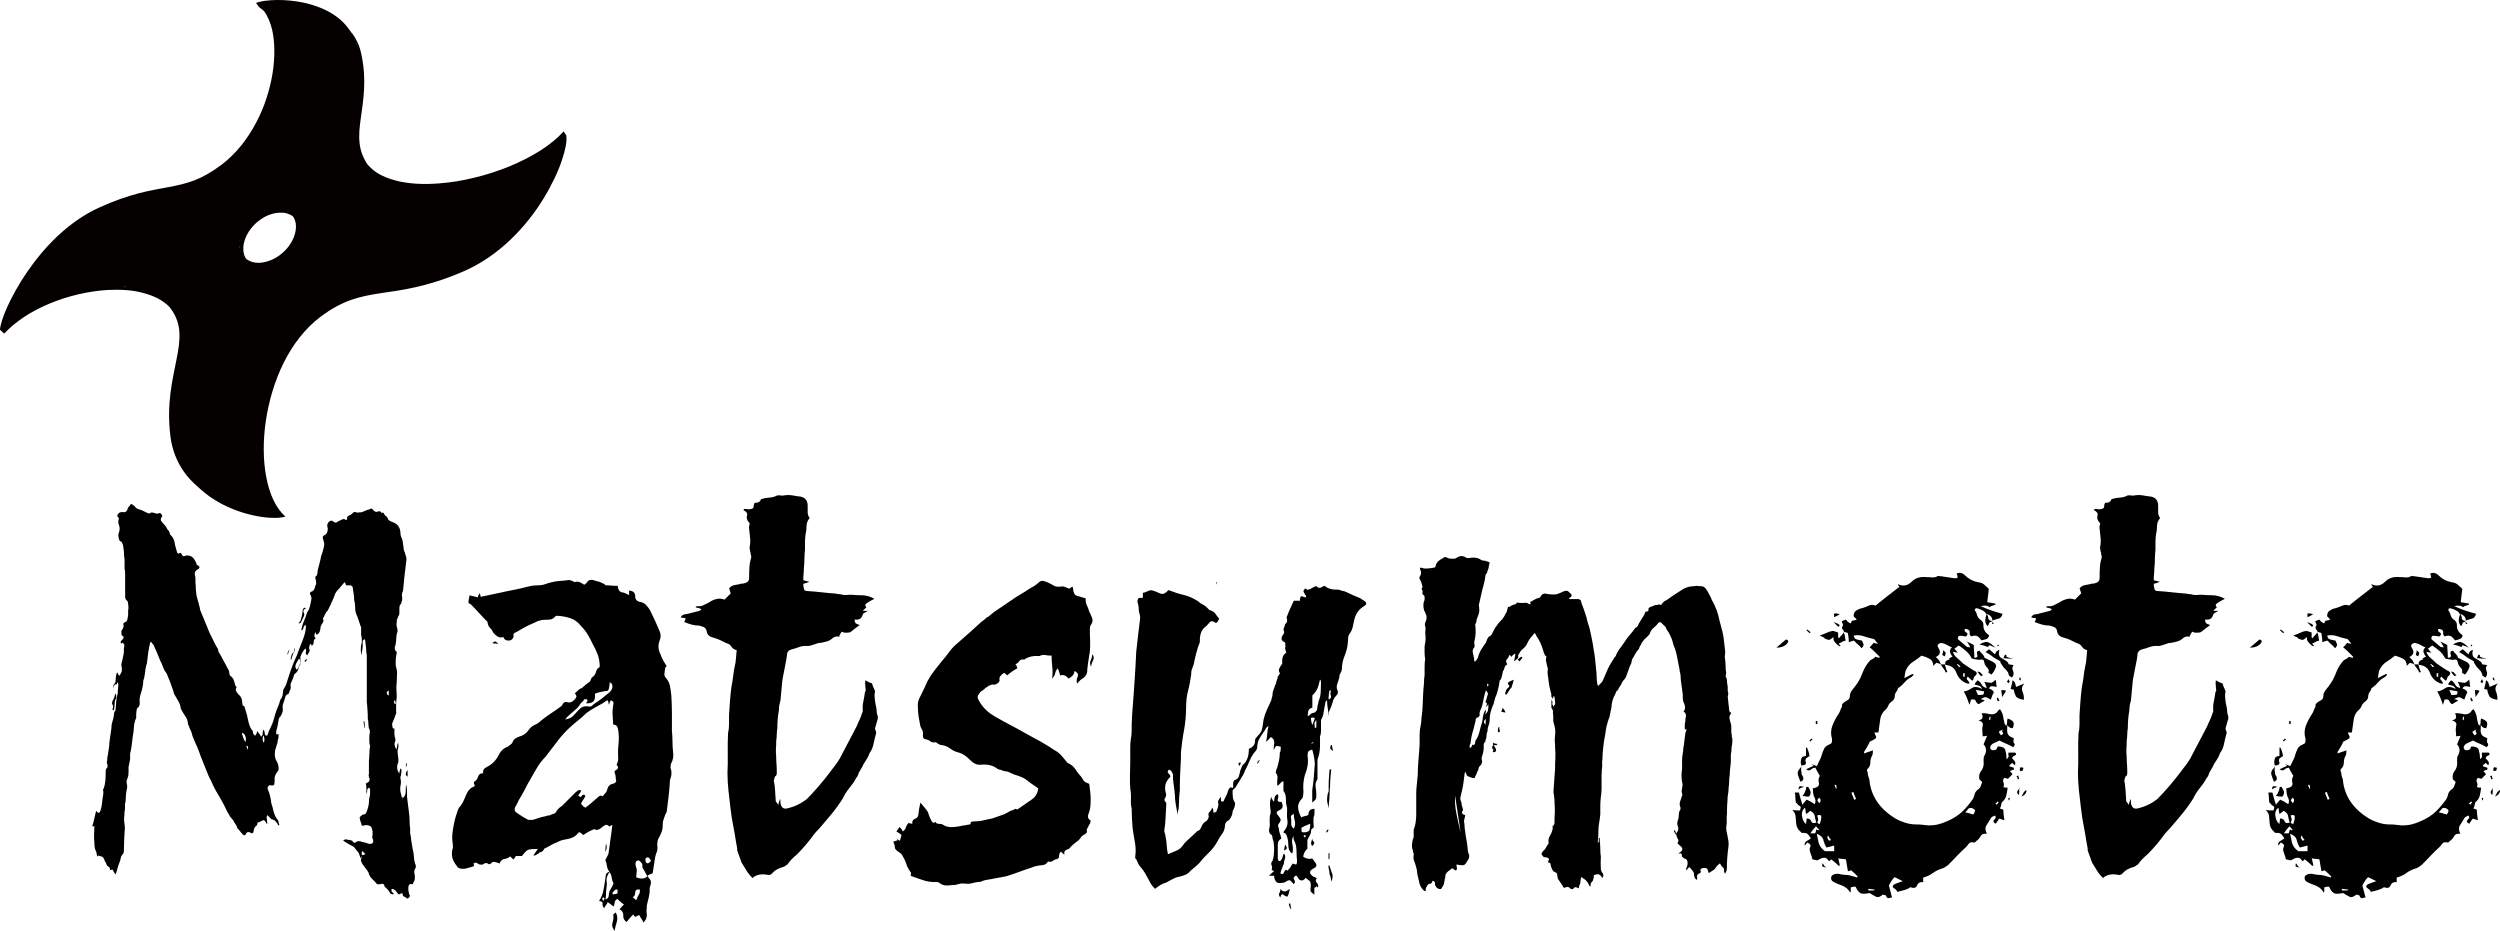 <?xml version="1.0" encoding="UTF-8"?><svg id="_レイヤー_2" xmlns="http://www.w3.org/2000/svg" width="176.4" height="65.68" viewBox="0 0 176.4 65.68"><defs><style>.cls-1,.cls-2{stroke-width:0px;}.cls-2{fill:#040000;}</style></defs><g id="Design"><path class="cls-1" d="M16.84,49.01c.12.1.19.21.22.34.02.13.05.28.07.45.05-.02.1.01.14.11.02.1.05.18.07.25.02.07.05.16.07.25.02.05.04.1.04.14s.01.11.04.18c.05.31.14.58.29.79.05.02.07.07.07.13s.01.11.04.16l.11.11s.02-.06.07-.11c.02-.02.04-.06.05-.11.01-.05.03-.08.05-.11.05.1.11.18.18.25l.07.14c.07-.05.11-.12.11-.22s.02-.19.07-.29c.05.1.07.16.07.18,0,.1.01.16.04.18,0,.05.02.07.07.07.07,0,.11-.02.11-.07.05-.17.11-.33.2-.49.08-.16.15-.32.2-.49.05-.17.1-.33.14-.49.05-.16.11-.32.18-.49.05-.1.08-.19.11-.29.02-.1.05-.17.07-.22.1-.12.15-.25.16-.38.01-.13.03-.25.05-.34.05-.07.09-.14.13-.22.04-.07.07-.14.09-.22.05-.14.1-.29.14-.43l.14-.43c.14-.41.3-.79.47-1.15.07-.22.16-.44.25-.67.1-.23.18-.45.25-.67.07-.22.11-.43.11-.65v-.11l-.11.07s-.04.06-.05.11c-.01.05-.03.1-.05.14l-.07.07-.04-.04.11-.43c.05-.12.1-.23.14-.34.05-.11.08-.21.11-.31.02-.1.08-.22.18-.36.05-.12.08-.25.11-.4.02-.14.05-.26.07-.36,0-.07-.02-.16-.07-.25-.07-.12-.05-.2.07-.25.12-.02.2-.13.25-.32,0-.05.01-.09.04-.13.02-.04.04-.07.04-.09,0-.14-.01-.25-.04-.32-.05-.14-.02-.23.07-.25.05-.1.07-.2.07-.32v-.04c.05-.19.1-.37.14-.54.05-.17.08-.34.11-.5.1-.24.17-.5.22-.79,0-.1-.01-.18-.04-.25-.02-.07-.05-.16-.07-.25,0-.05.02-.1.07-.14,0-.02.02-.04.07-.04.14-.07.22-.23.22-.47-.02-.07-.04-.14-.04-.22s.04-.16.11-.25c.12-.1.22-.11.29-.04.12.1.21.12.27.07.06-.05.13-.08.2-.11.05-.02.1-.05.14-.07.05-.02.1-.04.14-.04,0-.05.04-.04.11.04.1.05.14.01.14-.11,0-.07.01-.11.04-.11.05-.05.1-.08.16-.11.06-.02.1-.05.13-.07.1-.12.18-.17.25-.14s.14.04.22.04c.05-.02.1-.03.14-.02.05.01.08,0,.11-.02.07-.02.15-.05.23-.09.08-.04.17-.07.27-.09.14-.1.25-.07.32.07.1.1.2.12.32.07.1-.05.18-.01.25.11.07-.05.13-.04.16.04.04.07.07.12.09.14.05.02.09.06.13.11.04.05.07.11.09.18.07.07.18.13.32.18.36.12.54.4.54.83,0,.07.02.16.07.25.05.1.08.2.09.32.01.12.03.24.05.36,0,.1.02.19.05.27.04.08.07.17.09.27.05.1.07.2.07.32-.02.19-.05.39-.07.59-.02.2-.05.4-.07.59-.02.17-.04.34-.05.5-.01.17-.03.34-.05.5v.04c-.07.12-.1.25-.07.4.02.14.01.28-.04.4l-.04.14c-.07.02-.11.12-.11.29v.29c0,.12-.01.19-.04.22-.02.02-.04.05-.05.09-.01.04-.03.08-.05.13,0,.02-.01.05-.04.07,0,.1,0,.19-.02.27-.01.08,0,.16.02.23.02.1.04.17.05.23s0,.15-.05.27c-.02.1-.04.2-.04.32s-.01.24-.04.36c0,.07-.01.13-.04.18-.05.12-.04.24.04.36.05,0,.07.05.07.14-.02.1-.04.19-.05.27-.01.08-.02.17-.02.27v.25c0,.07.01.16.04.25.05.17.07.34.05.52-.01.18-.02.37-.02.56-.02.12-.03.25-.02.4.01.14.02.29.02.43,0,.12,0,.24-.02.36-.01.12-.02.25-.02.4v.4c.02.07.01.16-.04.25-.02.07-.05.16-.09.25-.04.1-.08.2-.13.32-.02.02-.03.06-.02.11.01.05.02.1.02.14,0,.12.05.17.14.14v.36c0,.12.02.25.07.4v.11c-.1.19-.07.4.07.61.02-.07.04-.15.05-.23s.03-.15.05-.2h.04v.29c-.05.12-.07.25-.05.4.01.14.03.29.05.43v.18c0,.07-.02.13-.07.18-.05.29,0,.5.14.65,0-.12.01-.19.04-.22,0-.05,0-.08.02-.09.01-.01.02-.03.02-.05.05.05.07.08.07.11,0,.1,0,.17-.02.23-.01.06-.02.11-.02.16-.02.02-.04.08-.04.18.05.17.05.33.02.49-.04.16-.04.31-.02.45.02.1.05.19.07.29.02.1.05.19.07.29v-.18s.04,0,.04.02c0,.01.01.02.04.02.12-.14.17-.3.16-.47-.01-.17,0-.32.05-.47,0,.07,0,.16.02.25.01.1.02.2.02.32v.32c.02.19.05.38.07.56.02.18.05.37.07.56.02.17.04.35.04.54s.01.38.04.58v.32c.05.19.07.35.07.47l.11.65c.05.19.08.38.09.58.01.19.05.38.13.58v.11s-.01.08-.04.11c-.05.07-.07.15-.07.23s.01.16.04.23v.25c0,.07-.02.14-.07.22-.02.02-.04.05-.05.09-.01.04-.03.07-.05.09-.19-.07-.29.02-.29.29,0,.07,0,.14.02.22.01.07.03.14.05.22.07.05.06.12-.04.22-.02.02-.05.04-.09.05-.04.01-.05,0-.05-.02-.05-.05-.11-.08-.18-.11s-.11-.08-.11-.18c0-.07-.04-.08-.11-.04-.1.05-.16.07-.18.05-.02-.01-.07-.07-.14-.16-.07-.12-.17-.19-.29-.22-.02,0-.05.01-.07.04,0,.1.01.16.04.18s.05.05.09.07.03.06-.02.11l-.18-.07-.07-.11c-.07-.12-.13-.19-.18-.22-.02-.05-.06-.08-.11-.11-.05-.02-.07-.07-.07-.14-.02-.07-.08-.11-.18-.11-.07.02-.16.04-.25.04-.02,0-.06-.01-.11-.04-.1-.12-.19-.22-.29-.31-.1-.08-.18-.2-.25-.34-.02-.12-.07-.22-.14-.31-.07-.08-.13-.16-.18-.23-.12-.14-.19-.26-.22-.36-.05-.1-.05-.17,0-.22v-.22s0,.08-.02.11c-.01.02-.02.06-.02.11l-.11-.29c-.02-.1-.07-.17-.13-.23-.06-.06-.11-.13-.16-.2-.07-.1-.17-.17-.29-.22-.1-.05-.18-.1-.25-.14-.07-.05-.17-.11-.29-.18v-.04c.1-.05.16-.07.18-.07.05.02.11.04.18.04s.13.01.18.04c.07,0,.12.04.14.11.05.05.11.06.18.04.12-.12.28-.13.47-.04.12.02.22.05.29.07.07.02.14.05.22.07.1,0,.17-.02.22-.07.02,0,.04-.03.04-.09v-.13c-.07-.1-.08-.22-.04-.36v-.25c-.02-.07-.05-.15-.07-.23-.02-.08-.08-.14-.18-.16-.02-.02-.08-.04-.18-.04s-.17.01-.22.04c-.1.02-.14-.02-.14-.14-.02-.05-.05-.11-.07-.18-.02-.07-.04-.13-.04-.18-.02-.02-.02-.06,0-.11.12-.12.2-.18.25-.18.1,0,.16-.04.2-.13.04-.08.07-.16.09-.23.07-.22.11-.43.11-.65,0-.05,0-.1.02-.16.01-.06.03-.13.05-.2v-.43s-.01-.04-.04-.05c-.02-.01-.04-.03-.04-.05l-.11.11c0,.1-.02.22-.07.36v-.43c0-.14-.01-.25-.04-.32.1-.05.17-.1.22-.14.07-.12.07-.22,0-.29,0-.05,0-.09-.02-.13-.01-.04,0-.07.02-.09v-.76c0-.14,0-.28.02-.41.01-.13.02-.27.02-.41s.01-.26.04-.36c0-.1-.01-.17-.04-.22-.02-.26-.02-.48,0-.65.05-.19.04-.34-.04-.43-.02-.12-.04-.24-.04-.36s-.01-.23-.04-.32c0-.19,0-.4-.02-.61-.01-.22-.03-.41-.05-.58v-3.17c0-.12-.01-.24-.04-.36,0-.12,0-.24-.02-.36-.01-.12-.03-.25-.05-.4,0-.07-.01-.12-.04-.14-.02.02-.05.04-.07.05-.02.01-.05.04-.07.09v.4c-.02.14-.04.24-.04.29s-.02.16-.07.32c0-.12,0-.24-.02-.36-.01-.12,0-.24.02-.36.07-.22.07-.46,0-.72v-.54c-.05-.12-.1-.25-.14-.4-.05-.14-.1-.28-.14-.4-.1-.19-.14-.38-.14-.58s-.02-.37-.07-.54c0-.17-.01-.32-.04-.47-.02-.14-.05-.3-.07-.47-.07-.07-.12-.11-.14-.11h-.32s-.04-.08-.04-.11-.02-.06-.07-.11l-.25.29c-.07.1-.14.18-.22.25-.07.07-.13.16-.18.25l-.11.29c-.07.17-.14.33-.22.49-.07.16-.14.31-.22.45l-.11.11s-.02.1-.07.14c-.05.1-.07.16-.07.18-.02.02-.05.05-.07.09-.02.04-.02.05,0,.05.05.1.04.19-.02.27-.06.08-.1.16-.13.23-.02.05-.04.13-.04.25-.05.22-.14.34-.29.36,0-.02,0-.05-.02-.09-.01-.04-.02-.07-.02-.09-.12.17-.12.31,0,.43-.1.07-.14.17-.14.29s-.05.2-.14.25c0-.05-.02-.1-.07-.14-.07.05-.11.16-.11.32.05.1.05.19,0,.27s-.1.16-.14.23c-.1-.1-.12-.19-.07-.29v-.07s0-.05-.02-.07c-.01-.02-.02-.05-.02-.07l-.11.11c-.12.17-.19.3-.22.4-.02.02-.04.08-.04.18s.01.17.04.22c0,.17-.04.26-.11.29,0,.05-.01.08-.04.11-.02.22-.12.38-.29.5,0,.02-.01.04-.04.04-.02.12-.06.23-.11.34-.05.11-.1.22-.14.34v.07c.02.12.02.22-.02.31-.04.08-.08.19-.13.31-.12.02-.2.11-.23.25-.04.14-.08.28-.13.4-.05.14-.06.29-.04.43.02.05,0,.14-.05.29-.06.14-.11.23-.16.25l-.07.14c-.02.14-.05.28-.07.41-.02.13-.06.28-.11.45v.22h.18s-.03.1-.02.14c.01.05,0,.11-.02.18-.02.05-.04.11-.04.18s-.01.13-.04.18c-.02.07-.05.15-.07.23-.02.08-.05.16-.07.23-.05.34-.01.59.11.76.1.17.14.35.14.54,0,.07-.02.13-.07.18-.14.17-.22.35-.22.54,0,.02,0,.05.02.07.01.02,0,.05-.02.07,0,.19-.02.29-.07.29-.02.02-.07.03-.13.02-.06-.01-.11-.02-.16-.02-.14.1-.17.23-.07.4.05.12.08.23.11.34.02.11.05.22.07.34,0,.1.02.19.05.29.04.1.07.2.09.32.07.34.19.6.36.79.02.05.04.1.04.14s.01.1.04.14v.07h-.07s-.04-.05-.04-.07-.01-.05-.04-.07c-.1-.17-.23-.26-.4-.29l-.18-.18-.11-.11c-.05.12-.06.19-.04.22l.04.36s-.01.04-.04.04c-.05-.1-.1-.17-.14-.22-.02-.02-.06-.04-.11-.04-.05.02-.1.05-.14.07-.05.02-.1.05-.14.07-.1,0-.14.05-.14.14,0,.07-.02.11-.07.11-.12.12-.18.24-.18.36-.02.17-.1.22-.22.14-.17-.1-.29-.05-.36.14,0,.02-.02.04-.07.04-.02,0-.04,0-.05-.02-.01-.01-.03-.02-.05-.02-.07-.07-.14-.15-.2-.23-.06-.08-.13-.16-.2-.23-.02-.1-.06-.18-.11-.25-.05-.07-.1-.14-.14-.22-.02-.05-.05-.1-.09-.14-.04-.05-.07-.08-.09-.11-.05-.05-.1-.11-.14-.2s-.1-.16-.14-.23c-.1-.22-.2-.43-.31-.63-.11-.2-.22-.4-.34-.59-.1-.17-.19-.33-.27-.49-.08-.16-.16-.32-.23-.49-.07-.12-.14-.26-.2-.41-.06-.16-.13-.32-.2-.49-.07-.19-.15-.38-.23-.58-.08-.19-.16-.4-.23-.61-.07-.19-.14-.37-.22-.52-.07-.16-.14-.33-.22-.52-.02-.07-.05-.16-.07-.25-.02-.1-.06-.18-.11-.25-.02-.05-.05-.11-.07-.18-.02-.07-.05-.13-.07-.18-.02-.22-.08-.4-.18-.54s-.19-.3-.29-.47c0-.02,0-.04-.02-.04-.01,0-.02-.01-.02-.04-.02-.19-.08-.37-.18-.54-.1-.17-.19-.34-.29-.5-.05-.17-.1-.33-.16-.49-.06-.16-.11-.31-.16-.45-.05-.1-.09-.2-.13-.31-.04-.11-.08-.2-.13-.27-.1-.12-.17-.26-.22-.41-.05-.16-.11-.29-.18-.41-.07-.17-.14-.33-.2-.49-.06-.16-.13-.31-.2-.45-.02-.1-.06-.17-.11-.22-.05-.05-.1-.11-.14-.18,0-.05-.02-.02-.07.07-.1.43-.17.9-.22,1.4,0,.05-.01.1-.04.16-.02.06-.04.13-.04.2-.02.05-.04.12-.04.22-.02.12-.04.23-.05.34s-.04.22-.09.34c0,.26-.06.58-.18.94-.07.19-.1.41-.07.65,0,.17-.06.29-.18.36-.02.05-.04.11-.05.2-.01.08-.02.16-.02.23v.25c-.1.22-.15.43-.16.65-.01.22-.04.46-.09.72-.02.19-.05.38-.07.58-.02.19-.06.38-.11.58v.4l-.11.54v.38c0,.16-.02.29-.07.41-.07.14-.09.28-.05.41.04.13.03.28-.02.45-.02.12-.04.25-.05.4-.01.14-.02.28-.02.4,0,.02,0,.05-.02.07-.01.02-.02.05-.02.07v.29c0,.1-.01.2-.04.32v.14c-.02.17-.03.32-.02.47.01.14.03.29.05.43v.11c-.02.26-.04.53-.05.81-.01.28-.02.55-.02.81l-.04.14c-.1.1-.16.2-.18.32-.02.12-.06.24-.11.36-.05.12-.09.25-.13.4-.04.14-.08.28-.13.4-.1-.14-.16-.25-.18-.32-.02-.02-.05-.03-.09-.02-.04.01-.08.02-.13.02.02-.1,0-.16-.05-.2-.06-.04-.11-.08-.16-.13-.02-.05-.04-.1-.05-.14-.01-.05-.04-.1-.09-.14-.05-.22-.14-.34-.29-.36-.05,0-.09-.01-.13-.04-.04-.02-.08,0-.13.07,0-.05,0-.1-.02-.14-.01-.05-.02-.08-.02-.11,0-.05,0-.08-.02-.09-.01-.01-.02-.03-.02-.05-.05-.1-.08-.19-.09-.29-.01-.1-.02-.18-.02-.25v-.07c-.02-.19-.03-.38-.02-.58.01-.19.02-.37.02-.54v-.07s-.04.01-.05.04c-.01.02-.03.04-.05.04-.02-.02-.04-.05-.04-.07.05-.14.09-.31.13-.49.04-.18.08-.37.13-.56.02,0,.05.02.07.07.12.12.2.07.25-.14.05-.14.08-.28.09-.41.01-.13.03-.27.05-.41.02-.12.04-.23.05-.32.01-.1,0-.19-.02-.29,0-.02.01-.05.04-.07.07-.19.11-.39.13-.59.01-.2.02-.43.02-.67,0-.07.02-.13.07-.18.07-.07.08-.17.04-.29,0-.02,0-.04-.02-.05-.01-.01-.02-.03-.02-.05.02-.1.04-.19.04-.27s.01-.17.04-.27c.02-.17.05-.32.07-.47.02-.14.04-.29.04-.43.02-.17.05-.33.07-.49.02-.16.05-.32.07-.49,0-.17.02-.32.07-.47.05-.14.08-.3.11-.47,0-.17.04-.28.11-.32v-.07c.02-.14.04-.28.04-.4s.01-.24.04-.36c0-.05,0-.09.02-.13.01-.04.02-.07.02-.09s0-.05.02-.09c.01-.04.02-.07.02-.09,0-.12,0-.23.02-.32.01-.1.02-.19.02-.29,0-.05,0-.08-.02-.09-.01-.01-.02-.03-.02-.05h-.04s-.01.1-.04.14c-.12-.05-.2.05-.25.29,0-.19.04-.31.11-.36.05-.05.07-.13.07-.25s.02-.28.07-.47c0-.02.01-.04.04-.04s.04.01.04.04c.05.1.08.16.11.18.02-.02.06-.08.11-.18.05-.07.07-.14.07-.2v-.16c-.02-.07-.04-.17-.04-.29.05-.17.1-.37.14-.61.02-.07.04-.14.04-.22v-.22s0-.1.02-.16c.01-.06.02-.11.02-.16-.02,0-.05-.03-.07-.09-.02-.06-.08-.05-.18.02-.02-.1-.02-.16.02-.2.04-.04.07-.07.09-.09.07-.07.1-.14.07-.22-.02-.02-.05-.04-.07-.05-.02-.01-.05-.03-.07-.05v-.29s.02-.06.07-.11c.1-.17.11-.3.04-.4.05-.02.08-.05.09-.07.01-.02.03-.04.05-.04.07,0,.13-.07.18-.22,0-.05,0-.1.02-.14.01-.05.02-.1.02-.14v-.29c.02-.12.03-.23.02-.34-.01-.11-.03-.22-.05-.34-.02,0-.04-.01-.04-.04-.1-.07-.14-.17-.14-.29v-1.57c0-.16-.01-.29-.04-.41v-.49c0-.16-.01-.31-.04-.45,0-.12,0-.24-.02-.36-.01-.12-.03-.24-.05-.36-.05-.14-.1-.23-.14-.25-.07,0-.13-.07-.16-.22s-.04-.25-.02-.32c.07-.17.1-.34.07-.5-.02-.07-.05-.15-.07-.23-.02-.08-.02-.17,0-.27.05-.05.04-.11-.04-.18-.05-.07-.05-.13-.02-.18.04-.05.08-.1.13-.14.05-.02.12-.04.22-.04.17.05.29-.02.36-.22,0-.05.01-.08.04-.11.07-.07.12-.13.14-.18.05-.07.11-.07.18,0,.07.05.14.11.2.18.06.07.14.12.23.14.12.02.23.07.34.13.11.06.22.11.34.16.1,0,.16-.02.18-.07.1,0,.19.02.27.05.08.04.17.04.27.02.07-.07.14-.04.22.11.05.05.04.11-.04.18-.05.12-.05.2,0,.25.07.1.15.19.23.27.08.08.15.19.2.31.1.1.16.2.18.32,0,.05.04.1.11.14.14.17.23.38.25.65l.14.5c.05.12.11.14.18.07.05-.05.1-.02.14.07.02.02.04.05.05.07.01.02.03.05.05.07h.11s.06-.01.11-.04c.05-.02.08-.02.11,0,.22,0,.38.11.5.32.02.05.05.09.07.13.02.04.05.1.07.2l.18.11s.04.11-.04.18c-.02,0-.05.01-.07.04-.19.1-.25.25-.18.47.02.1.03.2.02.31-.01.11,0,.22.02.34,0,.14,0,.28.02.41.01.13.03.26.05.38.05.17.1.34.14.5.05.17.08.32.11.47l.65,1.58c.09.19.19.39.29.59.1.2.2.4.32.59,0,.12.04.22.11.29l.58,1.08c.07.1.11.23.11.4.02.02.04.05.04.07s.01.04.04.04c.12.1.2.2.23.31.04.11.07.22.09.34.05.05.08.1.11.14-.1.12-.08.25.04.4ZM8.2,49.03v.23c-.07.1-.11.22-.11.36s-.01.29-.04.43c0,.02-.01.05-.04.07h-.04s0-.04-.02-.05c-.01-.01-.02-.03-.02-.05.07-.1.07-.2,0-.32-.02-.02-.03-.06-.02-.11.01-.05.02-.08.02-.11.1-.17.16-.32.18-.47.02,0,.05-.04.07-.11v.13ZM17.06,51.71c.07.29.16.5.25.65.05-.1.05-.22.02-.36s-.11-.24-.23-.29h-.04ZM17.38,52.61c.05.14.07.24.07.29.1-.17.07-.26-.07-.29ZM18.66,52.14c-.01-.12-.04-.2-.09-.25-.02.1-.04.19-.04.27s.02.16.07.23c.05-.05.07-.13.05-.25ZM20.37,45.88h.04s-.04.1-.05.14c-.01.05-.03.1-.05.14h-.04c.02-.1.06-.19.11-.29ZM20.64,46.25c-.04.08-.07.19-.09.31l-.04-.04c0-.19.07-.37.22-.54-.02.1-.05.19-.09.27ZM20.77,45.86s.01-.09.04-.16c.02.17,0,.26-.07.29.02-.05.04-.09.04-.13ZM20.89,47.19s.03.05.05.05c.02.02.06-.02.11-.14,0-.02.02-.08.07-.18.1-.1.12-.19.07-.29-.05-.17-.1-.19-.14-.07-.05.07-.1.15-.14.23-.05.08-.07.19-.07.31.02.02.04.05.05.09ZM21.45,43.28s.03.05.02.09c-.01.04-.02.07-.02.09l-.22.47-.14.07v-.07c.07-.05.12-.12.14-.22.02-.1.05-.18.07-.25.02-.1.04-.18.04-.25s.01-.14.04-.22c.05-.12.12-.14.22-.07-.19.07-.24.19-.14.36ZM21.61,46.63s-.04.05-.09.07c0-.02-.01-.04-.04-.04.05-.1.11-.14.18-.14v.04s-.04.05-.05.07ZM25.72,60.2s-.03-.01-.05-.04c-.02,0-.04-.02-.04-.07-.07-.05-.11-.01-.11.11,0,.1.02.14.07.14.02,0,.08-.02.18-.07-.02-.05-.04-.07-.05-.07ZM25.68,51.13c-.01-.07-.02-.16-.02-.25h.04c.02.1.04.18.04.25v.22h-.04c0-.07,0-.14-.02-.22ZM27.43,48.72c-.1.05-.14.11-.14.18s.05.13.14.18v-.36ZM27.93,49.69c0-.07-.02-.18-.07-.32-.1.17-.07.28.07.32ZM28.76,54.8c-.17-.1-.17-.25,0-.47v.47ZM28.65,53.96v-.09h.07s0,.05-.02.09c-.01.04-.02.08-.02.13h-.04v-.13Z"/><path class="cls-1" d="M45.75,61.93c.12.1.18.2.18.31s-.02.22-.07.34c-.02.1-.03.18-.02.25.01.07,0,.16-.02.25-.02.14-.05.29-.09.43s-.07.28-.09.4c0,.1,0,.19-.02.29-.01.1,0,.19.02.29.02.24-.06.44-.25.61-.02-.1-.07-.19-.13-.27-.06-.08-.11-.17-.16-.27-.05.02-.1.05-.14.07-.05.02-.1.05-.14.07-.07-.07-.12-.13-.14-.18-.1.1-.18.19-.25.27-.07.08-.14.17-.22.27-.17-.12-.25-.28-.23-.47.01-.19-.08-.34-.27-.43.07-.07.13-.14.18-.2.05-.06.1-.1.14-.13-.1-.07-.18-.14-.25-.2-.07-.06-.14-.13-.22-.2-.1.05-.16.12-.18.22-.02.1-.05.2-.07.32l-.43-.32c-.02.07-.06.14-.11.2-.05.06-.1.14-.14.23-.1-.1-.13-.2-.11-.31.02-.11-.06-.17-.25-.2.17-.26.28-.53.32-.81.05-.28.1-.57.14-.88,0-.22.1-.34.29-.36-.17.22-.24.44-.22.68.02.07.03.14.02.22-.01.07-.02.14-.02.22-.02.12-.04.25-.04.4s-.01.29-.04.43c.14-.05.22-.13.23-.25s.03-.23.05-.32c.05-.1.1-.19.16-.29.06-.1.1-.19.13-.29-.07-.12-.11-.25-.13-.4-.01-.14-.07-.28-.16-.4-.1-.14-.16-.29-.18-.45-.02-.16-.06-.28-.11-.38l.13-.25c.04-.07.07-.13.09-.18.05-.34.1-.67.14-1.01.05-.34.1-.68.14-1.04-.07.02-.14.06-.22.11-.1-.12-.2-.15-.31-.09-.11.06-.2.13-.27.2-.19.14-.35.17-.47.07-.26.1-.53.24-.79.43-.02-.05-.06-.08-.11-.11-.05-.02-.1-.06-.14-.11-.02.02-.05.04-.07.04s-.05.02-.07.07c-.12.14-.27.25-.45.31-.18.06-.37.1-.56.13-.12.02-.24.07-.36.13-.12.06-.24.11-.36.16-.1.05-.19.1-.29.16-.1.06-.2.11-.32.16-.02.05-.06.1-.11.16-.05.06-.13.1-.25.13-.02,0-.04.02-.05.05-.01.04-.04.05-.09.05-.07.07-.17.11-.29.11l.32-.47c-.31,0-.53.02-.65.05s-.28.19-.47.45h-.43c-.05.1-.11.18-.18.25l-.22-.22c-.12.1-.26.16-.41.18s-.27.13-.34.32c-.12-.05-.23-.08-.34-.11-.11-.02-.2.01-.27.11-.07.07-.14.07-.22,0-.1-.05-.19-.04-.27.02-.08.06-.17.08-.27.05-.07,0-.14-.03-.2-.09s-.15-.05-.27.02c.02.05.04.11.04.18-.02,0-.04,0-.05.02-.01.01-.03.02-.05.02-.19.05-.36.1-.5.14-.1.02-.21.02-.34,0-.13-.02-.22-.08-.27-.18-.12-.14-.22-.31-.29-.49-.07-.18-.08-.39-.04-.63.05-.12.06-.26.04-.41-.02-.16-.04-.31-.04-.45v-.11c0-.12.02-.32.07-.61.05-.29.11-.58.2-.86s.15-.47.2-.54c.17-.19.29-.4.38-.61.08-.22.17-.41.27-.58.05-.05.09-.1.13-.14.04-.05.08-.08.13-.11.12-.05.19-.08.2-.11.01-.02,0-.08-.05-.18v-.11c.14-.07.24-.19.29-.36.05-.17.17-.25.36-.25-.02-.17.02-.29.13-.36.11-.07.21-.13.31-.18.29-.19.5-.43.65-.72.14-.31.36-.52.65-.61.05-.05.11-.1.18-.14.07-.05.12-.1.14-.14.05-.19.2-.34.47-.43.29-.07.52-.23.68-.47.12-.17.26-.29.43-.36.17-.07.31-.17.43-.29.24-.19.47-.36.68-.5.22-.14.44-.3.68-.47l.14-.11c.07-.22.22-.29.43-.22.12.02.24-.01.36-.11.12-.1.19-.19.22-.29.02-.02-.01-.11-.11-.25.1-.07.18-.14.25-.22.07-.07.16-.12.25-.14.17-.17.36-.32.58-.47.02-.05.04-.09.05-.13.01-.04.03-.07.05-.09v-.04c.17-.1.27-.23.31-.4.04-.17.13-.29.27-.36,0-.31-.05-.6-.14-.86-.1-.26-.22-.52-.36-.76-.1-.22-.21-.43-.34-.65-.13-.22-.28-.41-.45-.58-.22-.29-.47-.48-.76-.58-.29-.1-.6-.16-.94-.18-.07,0-.12.01-.14.04-.12.14-.26.22-.41.23-.16.01-.32.02-.49.02-.12.02-.22.05-.29.07-.07.02-.16.06-.25.11-.24.1-.46.2-.67.31-.2.11-.4.22-.59.34-.05.02-.11.05-.18.09-.07.04-.1.11-.07.23,0,.05-.02.1-.05.14-.04.05-.08.1-.13.14-.29.07-.47,0-.54-.22-.17.05-.31.03-.43-.05-.12-.08-.22-.17-.29-.27-.05-.12-.12-.23-.22-.32-.1-.1-.16-.23-.18-.4,0-.05-.01-.07-.04-.07-.19-.19-.38-.39-.56-.59-.18-.2-.37-.4-.56-.59-.02-.02-.08-.06-.18-.11,0-.1,0-.19.02-.27.01-.08.03-.17.05-.27.12.02.22.05.31.07s.17.05.27.07c.02-.1.07-.19.14-.29.02.02.04.06.04.11s.01.1.04.14l1.51-.32c.22-.05.44-.1.67-.14.23-.05.45-.1.67-.14.19-.05.38-.1.58-.14.19-.05.4-.07.61-.07.19,0,.37-.03.52-.09.16-.06.31-.1.45-.13.19-.05.38-.08.58-.09.19-.01.37-.03.54-.05.05-.02.11-.02.18,0,.07.02.13.05.18.07.02,0,.06.02.11.07.14-.05.27-.05.38,0,.11.05.21.11.31.18.05-.02.11-.07.18-.14.12-.22.32-.26.61-.14.1.02.19.05.27.07.08.02.16.06.23.11.05,0,.09.02.13.05.04.04.07.07.09.09.14,0,.28,0,.41.02.13.01.28.02.45.02.02.31.16.47.4.47.07.02.2.08.4.18v-.32c.29.02.43.16.43.4,0,.22.11.35.32.4.19.02.34.1.45.22.11.12.2.24.27.36.24.48.47.97.68,1.48.1.22.1.44,0,.68-.12.31-.1.64.07.97.05.14.11.28.18.41.07.13.16.27.25.41-.02.02-.05.05-.07.07s-.04.06-.04.11c-.02.12-.04.24-.05.36-.01.12.03.23.13.32.14.17.23.36.27.58.04.22.07.43.09.65.02.38.04.79.04,1.21v1.24c.02.24.04.49.04.74s.01.51.04.77c.05.31,0,.59-.14.83-.02.05-.04.16-.04.32.05.1.07.21.07.34s-.02.26-.07.38c-.02.05-.04.11-.04.18-.02.36-.05.71-.09,1.06-.04.35-.08.7-.13,1.06,0,.05-.01.09-.04.13-.02.04-.05.08-.07.13-.05.14-.09.27-.13.38s-.05.25-.05.41-.03.32-.09.47-.14.3-.23.47c-.02.05-.04.11-.05.2-.01.08-.02.16-.02.23.02.07.03.14.02.2-.01.06-.02.13-.02.2-.07.17-.12.31-.14.43l-.18,1.15s-.11.05-.18.07-.13.06-.18.11l.07.11ZM34.92,45.41c-.07,0-.13-.01-.18-.04.1-.07.16-.11.2-.11s.11.06.23.18c-.1-.02-.18-.04-.25-.04ZM41.29,57c.17-.12.34-.25.5-.4s.34-.29.5-.43c.02,0,.05-.01.07-.04.12.05.19.05.22,0,.02-.05.06-.1.11-.14.07-.05.13-.17.18-.36.05-.14.13-.24.25-.29.22-.05.34-.12.36-.22-.02-.12-.04-.22-.04-.31s-.02-.17-.07-.27c-.02-.1,0-.16.09-.2.08-.04.14-.1.16-.2l-.11-.18s.05-.11.07-.18c.02-.07.04-.13.04-.18-.02-.36-.02-.71.02-1.06.04-.35.03-.69-.02-1.03-.02-.12-.05-.21-.09-.27-.04-.06-.13-.1-.27-.13,0-.14,0-.28-.02-.41-.01-.13-.02-.26-.02-.38s0-.24.02-.36c.01-.12.03-.24.05-.36,0-.07-.02-.11-.07-.11,0-.02-.01-.04-.04-.04s-.05-.01-.07-.04c-.05.05-.1.16-.14.32-.02-.07-.04-.13-.04-.18s-.02-.1-.07-.14c-.05.02-.11.06-.18.11-.07.05-.14.1-.22.14-.17.1-.34.19-.52.29-.18.1-.37.22-.56.36-.22.22-.44.41-.67.59-.23.18-.45.38-.67.59-.29.29-.55.59-.79.92-.24.32-.49.65-.76.99-.24.24-.46.53-.65.86-.19.34-.38.67-.58,1.01-.1.19-.2.39-.31.59-.11.2-.22.4-.34.59-.05.1-.09.19-.13.27-.04.08-.08.16-.13.23-.07.17-.04.3.11.4.14.1.28.19.41.27.13.08.27.16.41.23h.32c.14-.05.29-.1.43-.14.14-.05.29-.08.43-.11.14-.05.25-.07.32-.07.1-.05.19-.08.29-.11s.17-.1.22-.22c.05-.07.11-.14.18-.2.07-.06.13-.1.18-.13l.97-.97c.07-.05.13-.09.18-.13.05-.04.12-.03.22.02-.02.05-.05.1-.09.16-.04.06-.08.11-.13.16.1.14.18.16.25.05s.16-.11.25-.02c-.02.1-.07.19-.13.27-.06.08-.11.17-.16.27v.07s.08.05.11.09c.02.04.05.07.07.09h.04ZM40.57,50.38c.12-.14.25-.28.38-.4.13-.12.32-.17.56-.14.14.05.26,0,.36-.14.19-.12.39-.26.59-.41.2-.16.39-.31.56-.45.17-.17.23-.34.18-.5,0-.05-.02-.08-.05-.11-.04-.02-.08-.06-.13-.11,0,.1,0,.17-.02.23-.01.06-.02.11-.02.16-.02.12-.05.19-.09.22-.04.02-.11.04-.23.04-.12.02-.23.05-.34.07-.11.02-.22.06-.34.11.02.26-.01.44-.11.54-.1.1-.26.14-.5.14,0-.07.02-.11.07-.11v-.18h-.22s-.04.05-.04.07-.01.05-.04.07c-.07.05-.14.11-.2.2-.06.08-.11.16-.16.23-.12.12-.25.23-.38.34-.13.11-.26.22-.38.34-.02.02-.05.05-.07.09-.02.04-.05.07-.07.09.31-.05.54-.18.68-.4ZM42.66,63.41l-.11-.11s-.01.05-.04.07c-.02.02-.01.1.04.22l.11-.18ZM42.69,60.1c.02-.1.04-.19.04-.29s.01-.19.04-.29c.07.24.05.43-.07.58ZM43.52,65.05c-.07.2-.12.41-.14.63-.17-.19-.22-.38-.16-.58.06-.19.08-.37.05-.54-.02-.02.04-.08.18-.18.12.24.14.46.07.67ZM43.45,62.76c-.1.07-.18.16-.25.25l.07.11s.1-.04.16-.04.1-.01.13-.04c.02-.05.03-.1.02-.14-.01-.05-.02-.1-.02-.14h-.11ZM45.07,63.14c.07-.11.1-.23.07-.38-.22-.02-.32.05-.32.22s-.06.28-.18.32l.25.22c.05-.14.11-.27.18-.38ZM45.5,61.5s-.06-.11-.11-.18c-.05-.07-.07-.14-.07-.22.02-.07,0-.15-.07-.23-.07-.08-.13-.14-.18-.16-.19,0-.26.12-.22.36,0,.02.01.07.04.13.02.06.04.11.04.16,0,.1,0,.19-.02.29-.01.1-.02.18-.02.25.33.14.6.12.79-.07l-.18-.32ZM45.81,60.55c-.04-.06-.11-.07-.23-.02-.02.02-.04.07-.04.14s.01.13.04.18c.07.07.14.08.2.04.06-.05.11-.1.16-.14-.05-.07-.09-.14-.13-.2Z"/><path class="cls-1" d="M53.13,61.97c-.17-.14-.31-.31-.43-.5-.12-.19-.24-.38-.36-.58-.05-.12-.1-.25-.14-.38-.05-.13-.1-.26-.14-.38-.05-.12-.06-.2-.04-.25-.05-.24-.09-.49-.13-.74s-.08-.5-.13-.74c-.1-.48-.17-.95-.22-1.4-.05-.41-.1-.82-.14-1.22s-.07-.82-.07-1.22c.02-.46.03-.92.02-1.39-.01-.47,0-.94.02-1.42.05-.22.07-.43.07-.65v-.65c.02-.34.05-.67.07-1.01.02-.34.06-.68.11-1.04.05-.22.08-.44.11-.67.02-.23.06-.46.11-.7.05-.19.08-.38.09-.58.01-.19.03-.38.05-.58-.17-.02-.31-.13-.43-.32-.05-.07-.16-.13-.32-.18-.14-.07-.29-.14-.45-.22-.16-.07-.33-.13-.52-.18-.24-.07-.37-.22-.4-.43-.02-.14-.09-.24-.2-.29-.11-.05-.22-.08-.34-.11-.17,0-.34-.02-.52-.07-.18-.05-.35-.11-.52-.18l.11-.25s-.1-.04-.16-.04-.13-.01-.2-.04c.07-.12.15-.19.23-.2.08-.01.17-.03.27-.05l.86-.22s.04-.04.05-.05c.01-.01.03-.03.05-.05-.07-.05-.14-.08-.22-.09-.07-.01-.13-.03-.18-.05v-.04s.06-.04.11-.04c.14.02.28,0,.4-.05.12-.06.25-.13.4-.2.17-.12.35-.2.54-.25.19-.05.38-.04.58.04.07-.07.14-.14.22-.22.07-.07.14-.14.22-.22l-.11-.36c.1-.12.21-.19.34-.22.13-.02.26-.05.38-.07.05-.02.11-.04.18-.04s.14-.01.22-.04c.19-.05.29-.17.29-.36,0-.26,0-.51.02-.74.01-.23.05-.46.13-.7,0-.1-.01-.17-.04-.22,0-.07-.01-.15-.04-.23-.02-.08-.04-.17-.04-.27.05-.22.06-.43.04-.65-.02-.22-.05-.43-.07-.65-.02-.07-.01-.2.04-.4-.19-.19-.25-.38-.18-.58.02-.07-.01-.16-.11-.25-.02-.02-.08-.06-.18-.11.05,0,.07-.02.07-.07.1,0,.19,0,.27.02.08.01.16,0,.23-.02.12-.02.18-.08.18-.18s.02-.18.07-.25c.24,0,.38-.07.43-.22.02-.05.07-.07.13-.07s.1-.01.13-.04c.14-.02.29-.04.43-.05.14-.01.29-.05.43-.13.05-.02.11-.03.2-.02s.16.02.23.02c.24-.05.46-.05.67-.02.2.04.4.07.59.09.34.07.5.29.5.65v.45c0,.16.05.29.14.41-.14.17-.22.35-.22.56s-.02.4-.07.59c-.02.17-.04.34-.04.52v.56c-.02.22-.04.43-.04.65s-.01.43-.04.65c0,.14,0,.28-.02.41-.01.13-.02.28-.02.45l.43.11c-.17.07-.31.12-.43.14,0,.14.01.24.04.29,0,.14.07.22.22.22.34.02.68.05,1.03.09.35.04.68.07.99.09.1.02.18.04.25.04s.14.01.22.04c.1.02.19.03.29.02.1-.01.19-.02.29-.02.26.02.53.04.81.04s.57.08.88.25c-.1.05-.19.1-.27.14-.08.05-.16.1-.23.14-.17.1-.19.2-.07.32-.02.02-.06.06-.11.11-.05.05-.1.1-.14.14h.36c-.1.05-.13.07-.11.07-.05.02-.1.05-.14.07-.05.02-.08.06-.11.11-.07.29-.26.41-.58.36,0,.1.02.17.05.23.04.06.14.11.31.16-.1.07-.2.15-.31.23s-.22.17-.34.27c-.07.02-.14.04-.22.04h-.18s-.05,0-.09-.02-.08-.03-.13-.05c-.1.14-.16.26-.18.36-.14-.05-.29-.02-.43.07-.12.12-.26.2-.41.25-.16.05-.32.08-.49.11-.07,0-.15.01-.23.04s-.15.05-.2.07c-.07.02-.14.05-.22.07s-.14.04-.22.04c-.22-.02-.42,0-.61.07-.19.07-.38.13-.58.18-.17.05-.26.16-.29.32,0,.07,0,.14-.02.2-.01.06-.02.11-.02.16-.05.24-.1.48-.14.72-.05.24-.1.48-.14.72-.02.24-.05.48-.07.72-.02.24-.05.49-.07.76-.07.22-.11.44-.11.68-.07.38-.11.8-.11,1.26-.02.14-.04.29-.04.43s-.01.3-.04.47c0,.19,0,.38-.02.56-.01.18,0,.37.02.56,0,.17,0,.34.02.5.01.17.02.35.02.54v.16c0,.06-.02.11-.07.16-.05.02-.08.07-.09.14-.01.07-.03.13-.05.18.05.24.08.48.09.72.01.24.03.49.05.76.02.02.05.06.09.11.04.05.07.1.09.14.02-.17.07-.31.14-.43,0,.19.01.34.04.43.07.19.2.28.4.25.55-.12,1.03-.35,1.44-.68.29-.29.56-.59.83-.9.26-.31.52-.62.76-.94.12-.17.25-.34.38-.5.13-.17.25-.34.34-.5l1.19-2.27c.07-.17.14-.33.22-.49.07-.16.13-.32.18-.49.02-.02.04-.06.04-.11-.02-.24-.01-.47.04-.68.05-.22.08-.43.11-.65.05-.07.07-.14.05-.22-.01-.07-.02-.14-.02-.22-.02-.12-.02-.25,0-.4.19.12.35.19.47.22.05.17.1.31.16.41.06.11.07.22.02.34,0,.31.04.61.11.9.02.1.04.2.04.31s.02.22.07.34c.02.07.02.15,0,.23-.02.08-.05.16-.07.23-.02.1-.05.2-.09.31-.04.11-.02.22.05.34v.11c-.07.24-.13.49-.18.74-.05.25-.14.47-.29.67-.05.17-.13.32-.23.47s-.2.3-.27.47l-.25.43c-.02.07-.05.14-.07.2-.02.06-.06.11-.11.16-.12.24-.28.47-.47.7-.19.23-.35.47-.47.74-.24.38-.51.76-.81,1.12-.3.36-.59.71-.88,1.04-.17.17-.29.3-.36.4-.36.5-.76.97-1.19,1.4-.29.24-.52.48-.68.72-.05.02-.1.05-.14.09s-.11.07-.18.09c-.29.07-.53.2-.72.4-.1.14-.23.19-.4.14-.38-.07-.71-.01-.97.18Z"/><path class="cls-1" d="M67.28,62.44c-.17.02-.34.04-.5.04s-.34-.06-.5-.18c-.05-.05-.11-.07-.18-.07-.31.02-.62-.01-.92-.11s-.61-.2-.92-.32c0-.05,0-.1.02-.14.01-.05,0-.08-.02-.11-.14-.19-.25-.4-.32-.61-.07-.22-.17-.42-.29-.61-.02-.05-.07-.1-.13-.14-.06-.05-.11-.08-.16-.11-.14-.1-.22-.19-.22-.29,0-.07-.01-.14-.04-.22-.02-.07-.05-.13-.07-.18l.32-.11s-.04-.05-.05-.07-.03-.05-.05-.07c.1.1.18.16.25.18l.11-.4s-.11-.1-.18-.14c-.07-.05-.13-.08-.18-.11l.22-.32s.09.1.13.14c.04.05.07.11.09.18.12-.07.2-.17.23-.29.04-.12.1-.23.2-.32.02.02.06.04.11.04s.1.01.14.04c-.02-.19.04-.31.18-.36.14-.05.23-.14.25-.29.02-.26.07-.55.14-.86.1.12.19.23.29.34.09.11.18.22.25.34.07.26.17.49.29.68.07.07.13.08.18.04.05-.05.08-.04.11.04.05.05.16.07.32.07.07,0,.16.04.25.11.14.07.31.11.5.11.17,0,.34-.02.52-.05.18-.04.35-.07.52-.09.07-.02.14-.04.22-.04s.11-.06.11-.18l.14-.04c.26,0,.5-.02.72-.07.22-.05.43-.1.65-.14l.83-.29c.1-.05.19-.1.27-.14.08-.05.17-.1.27-.14.07,0,.13-.02.18-.07.05-.05.11-.05.18,0,.05,0,.08-.01.11-.04.17-.12.33-.23.49-.34.16-.11.32-.22.49-.34.24-.17.38-.42.43-.76-.1-.07-.2-.14-.31-.22-.11-.07-.21-.14-.31-.22-.17-.14-.34-.26-.52-.34-.18-.08-.37-.15-.56-.2l-.5-.22c-.17,0-.31-.04-.43-.11-.07,0-.16-.02-.25-.07-.29-.24-.68-.34-1.19-.29-.26.02-.52-.1-.77-.36-.25-.26-.51-.43-.77-.5-.22-.05-.42-.14-.61-.29-.19-.14-.42-.23-.68-.25-.02,0-.05-.01-.09-.04-.04-.02-.08-.05-.13-.07-.07-.07-.13-.1-.18-.07-.12.02-.22,0-.31-.07-.08-.07-.19-.12-.31-.14-.17-.02-.24-.13-.22-.32.02-.12.01-.23-.04-.32-.05-.1-.1-.19-.14-.29l-.11-.61c-.02-.12-.04-.26-.05-.41-.01-.16-.02-.31-.02-.45,0-.19.04-.36.11-.5.1-.19.19-.39.29-.59.1-.2.19-.41.29-.63.14-.26.31-.52.5-.76.19-.24.37-.47.54-.68.17-.19.34-.4.5-.63.17-.23.37-.44.61-.63l.94-.83c.14-.12.29-.26.45-.41.16-.16.32-.29.49-.41.09-.1.18-.16.25-.18.22-.19.44-.37.68-.52.24-.16.48-.32.72-.49.41-.29.8-.54,1.19-.76.17-.12.33-.22.49-.31.16-.08.31-.19.45-.31.12-.12.23-.17.34-.14.11.02.22.06.34.11.14.07.28.14.41.22.13.07.29.1.49.07.1-.02.19-.02.29.02.1.04.2.08.32.13.07-.07.16-.12.25-.14,0,.05,0,.1.02.16.01.06.02.11.02.16.05.22.18.34.4.36.07.02.14.05.22.07.07.02.16.05.25.07-.02.17,0,.32.07.47.07.14.13.3.18.47.07.14.14.29.2.45.06.16.03.32-.09.49-.05.05-.07.16-.07.32,0,.24,0,.49.02.76.01.26,0,.53-.02.79-.02.17-.05.32-.07.45-.02.13-.05.28-.07.45,0,.05,0,.11-.02.18-.01.07-.02.14-.02.22,0,.29-.13.5-.4.65-.07.05-.13.1-.18.16-.05.06-.1.11-.14.16-.05-.17-.04-.33.04-.49.07-.16,0-.29-.22-.41-.02.24-.17.42-.43.54-.17-.22-.36-.29-.58-.22-.02-.07-.05-.15-.07-.23-.02-.08-.06-.17-.11-.27-.1.12-.16.24-.18.36-.02.12-.1.24-.22.36.05-.26.05-.53.02-.81s-.05-.55-.05-.81c-.17,0-.32-.01-.45-.04-.13-.02-.27,0-.41.07h-.14c-.29-.02-.56.04-.83.18-.05.05-.08.07-.11.07-.17-.02-.28.01-.34.11-.06.1-.15.17-.27.22.05.05.08.1.09.14.01.05.03.1.05.14-.26.14-.5.31-.72.5l-.22-.18c-.1.07-.18.14-.25.22-.07.07-.1.18-.07.32,0,.07-.05.14-.16.22-.11.07-.21.1-.31.07-.12,0-.26.06-.43.18-.07.05-.14.1-.2.16-.06.06-.14.11-.23.16-.14.17-.22.29-.22.38s.06.22.18.41c.24.38.59.71,1.04.97.38.22.77.43,1.15.63.38.2.77.41,1.15.63.31.17.63.34.95.52.32.18.64.38.95.59.19.1.35.22.49.38.13.16.27.32.41.49.05.05.08.07.11.07.19.1.34.22.43.36.1.14.2.29.32.43.1.1.18.21.25.34.07.13.19.22.36.27.07,0,.11.08.11.25.07.43.09.82.07,1.15,0,.17-.02.32-.05.45s-.08.27-.13.41c-.02.17.04.29.18.36,0,.14-.04.25-.11.32-.02.07-.06.14-.11.22-.05.07-.06.16-.04.25,0,.07-.05.13-.14.18-.02.02-.07.05-.14.09-.07.04-.12.08-.14.13-.07.12-.17.23-.31.32-.13.1-.26.2-.38.32-.1.14-.19.22-.29.22-.17.07-.23.19-.18.36-.05-.02-.08-.04-.09-.05-.01-.01-.03-.03-.05-.05l-.11-.11c-.1.1-.14.2-.13.31.01.11-.05.19-.2.23-.1.02-.19.07-.27.13-.08.06-.19.07-.31.02-.07.12-.16.2-.25.23-.1.04-.2.05-.32.05-.1.02-.19.04-.27.05-.08.01-.17.04-.27.09-.31.1-.61.2-.9.31-.29.11-.59.21-.9.31-.24.05-.49.1-.74.14-.25.05-.51.1-.77.14-.1.02-.19.05-.27.09-.08.04-.19.05-.31.05-.12.02-.26.05-.41.09-.16.04-.29.04-.41.02-.17-.02-.32-.02-.45.02-.13.04-.27.07-.41.09ZM77,47.06c-.1-.17-.11-.32-.04-.47.07-.14.11-.29.11-.43.12.14.14.29.05.45-.08.16-.13.31-.13.45Z"/><path class="cls-1" d="M90.7,45.62c-.01-.1-.02-.19-.02-.29-.26-.1-.32-.26-.18-.5.07-.07.11-.16.11-.25-.05-.1-.05-.19-.02-.27.04-.08.07-.17.09-.27.14-.1.18-.24.11-.43v-.07c.07-.19.15-.38.23-.56.08-.18.17-.38.27-.59h.43s0-.11.02-.18c.01-.07.04-.12.09-.14.05,0,.09.01.13.04.04.02.1.04.2.04,0-.12-.02-.18-.07-.18-.05-.1-.08-.17-.11-.22-.02-.05.01-.12.11-.22.05,0,.09.02.13.07.04.05.05.05.05,0,.1,0,.19-.03.27-.09.08-.06.2-.11.34-.16.12.17.29.17.5,0,.12,0,.2.04.25.11.14.07.28.11.41.13.13.01.28.02.45.02.1.05.19.08.27.09.08.01.17.04.27.09.29.14.61.29.97.43.05.05.09.08.13.09.04.01.08.04.13.09.19.12.19.24,0,.36-.38.22-.62.56-.72,1.04-.02.12-.05.26-.09.43-.04.17-.11.34-.23.5-.05.05-.08.13-.09.23-.01.11-.02.21-.02.31-.02.34-.1.67-.23.99-.13.32-.2.65-.2.99-.02.1-.06.19-.11.27-.05.08-.07.17-.07.27-.02.12-.07.26-.13.43s-.07.31-.02.43c.07.14.07.26,0,.36-.17.17-.28.35-.32.54-.05.19-.12.38-.22.58-.05.07-.07.22-.07.43,0-.17-.02-.35-.05-.56-.04-.2-.05-.39-.05-.56h-.07s-.07.13-.07.25c-.05.22-.08.41-.11.59-.02.18-.08.35-.18.52v.76c0,.14-.02.28-.07.4v.68c0,.17-.02.34-.05.5-.04.17-.08.32-.13.47v1.37c-.12.17-.16.35-.13.54s.05.4.05.61c0,.12-.01.2-.04.25-.02.05-.11.13-.25.25v-.86c.05-.31.08-.62.11-.92.02-.3.05-.61.07-.92,0-.29-.06-.64-.18-1.04-.17.05-.26.1-.29.16-.02.06-.04.15-.04.27.07.43.01.88-.18,1.33-.05.17-.08.35-.11.56-.02.2-.02.41,0,.63,0,.19-.02.35-.07.47-.22.22-.32.43-.31.65.01.22.09.46.23.72.07-.05.15-.08.23-.09.08-.01.17-.04.27-.09,0-.29.14-.43.43-.43v.31c0,.11-.02.21-.07.31v.36c0,.1,0,.18.02.25.01.07-.03.13-.13.18-.02,0-.04.03-.05.09s-.02.11-.02.16c-.02.1-.06.19-.11.27-.05.08-.1.17-.14.27v.61s-.11.1-.18.22c-.07.12-.11.24-.11.36.24.14.44.18.61.11.05.02.09.08.14.16.05.08.1.15.14.2.07.12.04.23-.11.32-.38.17-.41.37-.07.61.05,0,.1.02.14.05.05.04.08.05.11.05-.1.12-.1.23,0,.34s.12.22.07.34l-.07-.11s-.05.02-.07.05c-.02.04-.06.05-.11.05v.5c-.17-.12-.26-.21-.27-.27-.01-.06,0-.17.02-.34,0-.07,0-.15-.02-.23-.01-.08-.07-.15-.16-.2-.05-.05-.11-.1-.18-.14-.02,0-.05.02-.07.07-.14.14-.29.14-.43,0,0-.05-.06-.13-.18-.25-.17.1-.21.2-.13.31.08.11.07.21-.05.31-.02-.05-.06-.1-.11-.14-.05-.05-.1-.1-.14-.14-.1,0-.19.03-.27.09-.08.06-.17.09-.27.09-.22.05-.37.02-.45-.09-.08-.11-.13-.25-.13-.41h-.36c.19-.19.31-.29.36-.29-.05-.05-.11-.1-.18-.14.05-.1.05-.2,0-.31s-.02-.21.07-.31c.05-.14.08-.28.09-.41.01-.13.02-.28.02-.45,0-.1,0-.21-.02-.34-.01-.13-.04-.26-.09-.38,0-.12-.02-.2-.07-.25-.12-.05-.18-.17-.18-.36.05-.17.07-.34.05-.52-.01-.18,0-.35.02-.52.05-.07.06-.19.04-.34-.02-.16-.04-.29-.04-.41,0-.1,0-.19.02-.27.01-.08.04-.17.09-.27,0,.12.06.24.18.36,0-.1.01-.2.04-.31.02-.11.1-.19.22-.23.05.1.05.22,0,.36-.05.14.04.2.25.18.17.29.11.49-.18.61-.17.07-.19.18-.07.32.12.14.19.25.2.32.01.07-.03.17-.13.29-.07.1-.07.19,0,.29,0,.12.02.25.07.38.05.13.08.26.11.38-.17.1-.25.23-.25.4v1.01s.02.11.07.18c.12,0,.18-.04.18-.11.05-.05.08-.11.09-.18.01-.07.04-.16.09-.25.1.12.12.25.07.38-.05.13-.07.25-.07.34-.12.26-.2.49-.25.68.12.1.21.07.27-.09.06-.16.14-.19.23-.09.1-.1.17-.19.22-.27.05-.08.1-.16.14-.23.05,0,.13.02.25.07.05-.05.07-.13.07-.25-.02-.22-.04-.45-.04-.7s-.04-.46-.11-.63c-.07-.1-.11-.24-.11-.43-.1.17-.12.36-.07.58.05.22.05.43,0,.65-.12-.07-.18-.13-.18-.18-.05-.07-.08-.15-.09-.23-.01-.08-.02-.17-.02-.27,0-.12-.01-.23-.04-.34-.02-.11-.06-.22-.11-.34-.07-.07-.13-.11-.18-.11v-.07c.22-.26.31-.53.27-.79-.04-.26-.04-.53-.02-.79,0-.1-.01-.18-.04-.25-.02-.07-.04-.16-.04-.25,0-.12,0-.25-.02-.4-.01-.14-.07-.28-.16-.4v-.68c-.1.02-.17.07-.22.14-.05.07-.12.13-.22.18v-.25c0-.1,0-.2.02-.32.01-.12-.03-.24-.13-.36.02-.14.06-.26.11-.36.05-.17.09-.34.13-.52s.05-.35.05-.52c.05-.05.07-.19.07-.43-.17-.05-.28-.06-.32-.04-.05.02-.11.12-.18.29,0-.17.01-.34.04-.5.02-.17-.05-.31-.22-.43-.05.02-.1.07-.14.13-.05.06-.12.13-.22.2.05-.22.08-.41.09-.59.01-.18.04-.35.09-.52-.1.05-.17.12-.22.22-.05.1-.1.17-.14.22-.12.17-.22.33-.31.49-.08.16-.13.34-.13.56,0,.12-.08.26-.25.43-.12.17-.22.36-.31.58-.08.22-.19.43-.31.65-.02.12-.13.32-.31.61s-.31.49-.38.61c-.05.02-.11.08-.18.18,0,.17,0,.32.02.47.01.14.07.28.16.4,0,.12-.02.23-.05.32-.04.1-.08.19-.13.29,0,.19-.08.4-.25.61-.19.07-.29.22-.29.43-.02.22-.09.4-.2.54-.11.14-.21.31-.31.5-.17.31-.37.58-.61.81-.24.23-.47.47-.68.74-.1.1-.19.19-.29.27-.1.08-.2.17-.32.27-.1.12-.2.21-.32.27-.12.06-.28.11-.47.16-.17.02-.32.08-.47.16-.14.08-.31.17-.5.27-.12.02-.25.08-.38.16-.13.08-.26.17-.38.27-.1-.1-.18-.19-.25-.29-.07-.1-.13-.2-.18-.32-.1-.19-.19-.35-.27-.49-.08-.13-.17-.26-.27-.38-.1-.1-.17-.2-.22-.31-.05-.11-.1-.21-.14-.31-.05,0-.07-.06-.07-.18.05-.34.04-.67-.02-.99-.06-.32-.11-.65-.16-.99-.02-.24-.04-.47-.05-.7-.01-.23-.02-.46-.02-.7-.05-.22-.07-.44-.05-.67.01-.23,0-.47-.05-.74-.02-.31-.03-.62-.02-.94.01-.31.02-.64.02-.97v-1.04c0-.22.02-.42.05-.61.04-.19.05-.4.05-.61,0-.26,0-.53.02-.79.01-.26.03-.52.05-.76.05-.65.1-1.3.14-1.96.05-.66.08-1.31.11-1.96.05-.43.1-.85.14-1.24.05-.4.1-.79.14-1.17,0-.1-.02-.2-.05-.31-.04-.11-.05-.21-.05-.31,0-.14-.02-.28-.07-.41-.05-.13-.02-.26.07-.38h.29v-.36c.07,0,.17-.03.29-.09.12-.06.22-.09.29-.09.05,0,.11.02.2.05.08.04.14.05.16.05.22.12.37.17.47.16.1-.01.23-.1.4-.27.36.14.71.26,1.06.34.35.08.69.23,1.03.45.1.1.2.17.31.22.11.05.21.12.31.22l.18.18c.19.05.33.13.41.25.08.12.17.24.27.36-.1.26-.2.35-.32.25-.14-.1-.26-.1-.34,0-.08.1-.17.19-.27.29-.17.12-.28.26-.34.43-.06.17-.09.36-.09.58v.11c-.1.24-.18.49-.25.76-.07.26-.13.53-.18.79-.05.14-.09.26-.13.36-.04.1-.05.22-.05.36-.05.38-.12.77-.22,1.15-.1.38-.14.78-.14,1.19,0,.53-.05,1.05-.14,1.57-.1.52-.17,1.04-.22,1.57,0,.38-.01.77-.04,1.15-.02.38-.04.78-.04,1.19v.36c-.02.17-.04.35-.05.54-.01.19-.02.38-.02.58,0,.1-.02.2-.05.31-.04.11-.05.21-.05.31-.02-.22-.06-.45-.11-.7-.05-.25-.07-.49-.07-.7-.02-.26-.05-.52-.09-.77-.04-.25-.05-.49-.05-.7-.05-.1-.08-.17-.11-.22-.02-.05-.08-.08-.18-.11-.1.12-.1.21-.02.27.08.06.13.14.13.23-.1.1-.18.2-.25.32-.07.12-.11.24-.11.36-.02.1-.02.19,0,.29.02.1.05.2.07.32-.02.1-.06.19-.11.27-.05.08-.01.17.11.27v.18c-.02.31-.04.61-.05.9-.01.29-.04.59-.09.9,0,.05.01.11.04.18.02.07.04.13.04.18.05.22.08.43.09.65.01.22.04.43.09.65.22-.1.41-.18.59-.25.18-.07.33-.19.45-.36s.28-.34.49-.52c.2-.18.39-.35.56-.52.1,0,.18-.08.25-.25.1-.24.22-.38.36-.43.12-.12.18-.24.18-.36-.05-.12-.03-.22.05-.29.08-.07.15-.18.2-.32.05.1.07.17.07.22v.14c.17,0,.25-.06.25-.18.05-.1.08-.18.09-.25.01-.07.02-.13.02-.18-.07-.14-.01-.31.18-.5v.32h.18c.05-.12.11-.25.18-.38.07-.13.12-.26.14-.38.05-.1.09-.16.13-.2.04-.04.11-.03.23.02v-.36s.02-.11.07-.18c.19-.07.31-.17.34-.31.04-.13.07-.26.09-.38.05-.1.08-.19.11-.27.02-.08.08-.16.18-.23.22-.24.32-.59.32-1.04.29-.12.43-.3.43-.54,0-.1.02-.17.07-.22.05-.05.08-.1.11-.14.19-.17.31-.37.34-.59s.07-.43.09-.59c.05-.22.13-.44.23-.67.11-.23.21-.45.31-.67,0-.05.01-.11.04-.18.02-.07.04-.12.04-.14,0-.14.02-.28.07-.4.05-.12.08-.23.11-.32.05-.07.08-.15.09-.23.01-.08.04-.17.09-.27,0-.12.02-.18.07-.18,0-.05.04-.11.11-.18-.1-.12-.11-.24-.05-.36.06-.12.13-.23.2-.32v-.25c0-.24.1-.42.29-.54-.05-.12-.08-.23-.09-.32ZM85.82,41.16v-.07h.07c-.05.07-.07.13-.07.18v-.11ZM87.37,53.87l.11-.07h.07s-.02.13-.07.25c-.05-.05-.08-.11-.11-.18ZM88.83,53.72s-.05.1-.05.14h-.07c0-.1.06-.18.18-.25,0,.02-.02.06-.05.11ZM90.28,63.01c.05-.1.07-.19.07-.29.07.12.18.18.32.18.05,0,.17-.06.36-.18-.05.12-.08.22-.09.29-.01.07-.04.16-.09.25-.1,0-.19-.04-.29-.13-.1-.08-.17-.02-.22.2-.1-.12-.12-.23-.07-.32ZM90.79,59.88s-.08.1-.18.14c0-.1.02-.24.07-.43.1.14.13.24.11.29ZM90.99,63.98s-.05-.12-.05-.22h.11s0,.11.02.18c.01.07.03.13.05.18h-.07s-.02-.1-.05-.14ZM91.11,57.79v.36c0,.12.06.23.18.32.1-.19.12-.37.07-.54-.05-.17-.07-.34-.07-.5-.19.07-.25.19-.18.36ZM91.83,58.4c0,.17,0,.26.02.29.01.02.05.04.13.04.19,0,.32-.04.38-.11.06-.07.09-.24.09-.5-.31.12-.52.22-.61.29ZM92.08,58.91l-.11.07s.04.08.11.11l.07-.11s-.07-.02-.07-.07ZM92.48,50.39c.05-.06.12-.09.22-.09.17-.07.25-.19.25-.36,0-.1.01-.17.04-.22.02-.05.04-.12.04-.22.1-.22.15-.44.16-.67.01-.23.02-.46.02-.7,0-.07-.02-.13-.07-.18-.05.22-.1.41-.16.58-.06.17-.19.35-.38.54v.86c-.17.05-.26.13-.29.25-.02.12-.04.24-.04.36.1-.05.17-.1.22-.16ZM92.77,50.66c-.17-.05-.26-.04-.27.02-.01.06.02.22.09.49.12-.29.18-.46.18-.5ZM92.52,59.43c.02-.08.05-.17.07-.27,0,.1.04.17.11.23.07.06.04.16-.11.31-.07-.1-.1-.19-.07-.27ZM92.59,52.39s-.05.02-.07.07h.07l.11-.07h-.11ZM92.77,51.35h.11v-.54c-.1.1-.14.19-.13.27.01.08.02.17.02.27ZM93.6,58.64s.04-.04.04-.09h.11s-.04.11-.11.18h-.07s.01-.08.04-.09ZM93.83,55.65c-.01.47-.04.94-.09,1.42,0-.1-.02-.2-.05-.31s-.05-.21-.05-.31c0-.07,0-.17.02-.29.01-.12.04-.23.09-.32v-.32c0-.22,0-.43.02-.65.01-.22.03-.41.05-.58h.11c-.05.43-.08.88-.09,1.35ZM93.81,49.33c.1-.07.13-.16.09-.25-.04-.1-.03-.22.02-.36h-.11c-.02.1-.04.2-.05.32-.01.12-.02.22-.02.29h.07ZM93.74,60.2h.07v.36s-.02.07-.07.07v-.43ZM93.99,61.61c.07.19.05.4-.07.61,0-.1,0-.19-.02-.27-.01-.08-.04-.17-.09-.27,0-.12-.01-.23-.04-.32-.02-.1-.04-.19-.04-.29h.07c.05.17.11.35.18.54ZM94.01,52.73c.01.08.03.17.05.27-.12-.1-.19-.16-.2-.2s0-.11.05-.23h.07s0,.08.02.16Z"/><path class="cls-1" d="M109.47,49.19c-.02-.07-.02-.13,0-.18-.12-.41-.19-.78-.22-1.12-.02-.12-.04-.23-.05-.34-.01-.11,0-.23.02-.38-.05-.14-.1-.34-.14-.58,0-.1.01-.18.04-.25l-.11-.11s-.05-.1-.07-.16c-.02-.06-.04-.1-.04-.13-.12-.43-.29-.79-.5-1.08-.02-.05-.04-.08-.05-.11-.01-.02-.03-.05-.05-.07-.05,0-.07.01-.07.04-.07.1-.14.19-.22.27-.07.08-.13.17-.18.27-.05.1-.1.19-.14.27-.05.08-.13.17-.25.27-.07.05-.13.11-.18.2-.05.08-.1.16-.14.23v.04c.02.1,0,.17-.07.22-.07.05-.14.11-.22.18.02-.1.04-.19.05-.27.01-.08.03-.17.05-.27h-.04s-.09.05-.13.09l-.13.13c-.05-.1-.08-.14-.11-.13s-.06.08-.11.2c-.07.07-.12.14-.14.22v.07s.05.07.07.14v.04c-.1.05-.16.12-.18.22-.02.1-.06.18-.11.25-.02.1-.05.2-.07.32-.02.12-.06.22-.11.29-.05.02-.07.08-.07.18-.02.14-.05.29-.09.45-.04.16-.08.31-.13.45-.05.1-.08.19-.11.29-.02.1-.05.19-.07.29-.1.22-.17.42-.22.61-.05.19-.07.38-.07.58,0,.1-.02.19-.05.29-.04.1-.07.2-.09.32,0,.12-.01.2-.04.25-.02.02-.04.1-.04.22,0,.14-.02.24-.07.29v.11c-.1.1-.14.2-.13.32.01.12,0,.24-.02.36,0,.05-.01.11-.04.2-.02.08-.05.16-.07.23,0,.02,0,.05-.02.09-.01.04,0,.07.02.09.05.17,0,.32-.14.47-.05.02-.08.08-.09.16-.01.08-.04.16-.09.23-.02.07-.05.14-.09.22s-.07.14-.09.22c-.07.02-.18,0-.32-.05-.14-.06-.23-.1-.25-.13,0-.05-.01-.09-.04-.13-.02-.04-.05-.08-.07-.13-.02.07-.04.13-.04.18-.02.17-.05.35-.07.54-.02.19-.06.4-.11.61l-.11.47c-.02.1-.01.19.04.29.02.05.04.11.04.18s.01.13.04.18l.07.25c-.14.19-.1.31.14.36,0,.07-.01.15-.04.23-.02.08-.04.16-.04.23.02.1.04.2.04.31s.01.22.04.34c.02.22.05.43.09.63.04.2.07.41.09.63,0,.1.01.19.04.27.02.08.05.15.07.2,0,.1-.01.18-.04.25l-.14.22c-.05.1-.1.16-.16.2-.06.04-.16.04-.31.02-.12-.02-.2-.04-.23-.04s-.03.1.02.29l-.07.14s-.11-.04-.18-.11c-.05-.07-.12-.06-.22.04-.02.02-.05.05-.09.07-.04.02-.07.05-.09.07-.14.12-.2.25-.18.4,0,.02,0,.05-.02.07s-.02.05-.02.07c0,.05,0,.09-.02.13-.01.04-.02.08-.02.13-.02.1-.05.17-.09.23-.04.06-.08.13-.13.2h-.14c-.12-.05-.19-.11-.22-.18-.05-.05-.07-.12-.07-.22,0-.12-.06-.18-.18-.18,0,.14-.08.22-.25.22-.02,0-.07.05-.13.14-.06.1-.09.17-.09.22v.14c-.1,0-.14-.01-.14-.04-.17-.17-.28-.36-.32-.58-.05-.22-.1-.42-.14-.61,0-.12-.02-.24-.05-.36-.04-.12-.07-.23-.09-.32-.05-.12-.08-.23-.11-.32-.02-.1-.02-.2,0-.32.02-.05.02-.1-.02-.14-.04-.05-.04-.08-.02-.11-.07-.19-.1-.36-.07-.5,0-.05,0-.11.02-.18.01-.07.02-.12.02-.14.05-.07.07-.14.07-.22v-.47c.07-.19.12-.37.14-.54.02-.17.04-.34.04-.5v-1.48c0-.22.01-.44.04-.68.02-.24.05-.48.07-.72,0-.29.01-.59.04-.9.02-.31.05-.61.07-.9.02-.24.03-.46.02-.67-.01-.2,0-.43.02-.67.02-.12.05-.25.07-.4.02-.14.04-.29.04-.43.05-.34.08-.68.09-1.04s.03-.71.05-1.04c.02-.17.04-.32.04-.47s.01-.3.04-.47v-.58c0-.19.01-.38.04-.58-.02-.12-.04-.26-.04-.41v-.49c.02-.1.04-.19.05-.27.01-.08.02-.16.02-.23,0-.12,0-.24-.02-.36-.01-.12,0-.23.02-.32,0-.1-.01-.19-.04-.27-.02-.08-.01-.17.04-.27.05-.1.07-.2.07-.32s-.04-.23-.11-.32c.02-.02.02-.05-.02-.09s-.05-.07-.05-.09c-.07-.29-.06-.53.04-.72v-.18c0-.07-.01-.12-.04-.14-.1-.05-.13-.11-.11-.2.02-.08.01-.15-.04-.2-.02-.05-.02-.08,0-.11.02-.02.04-.05.04-.07,0-.05,0-.08-.02-.11-.01-.02-.02-.05-.02-.07-.02-.12-.05-.21-.09-.27s-.07-.13-.09-.2c0-.02.01-.06.04-.11.1-.17.11-.31.04-.43-.02-.05-.04-.11-.04-.18h.11c.14.05.29.07.45.05.16-.01.28-.03.38-.05.12,0,.18-.06.18-.18.05-.14.12-.25.22-.32.1-.07.19-.13.29-.18.07-.1.19-.1.36,0,.05.02.11.04.2.04h.23c.07,0,.16-.04.25-.11.17-.1.35-.1.54,0,.02.05.1.07.22.07.36-.07.65-.04.86.11.07.05.14.07.22.07s.13.01.18.04c.1.02.16.05.2.07.04.02.03.1-.02.22,0,.1-.02.19-.05.27-.04.08-.07.17-.09.27-.07.07-.11.14-.11.22-.02.17-.05.33-.09.49-.04.16-.08.32-.13.49l-.22.97s-.03.09-.02.13c.01.04.02.08.02.13.02.1.02.2,0,.32-.02.12-.06.24-.11.36,0,.02,0,.04-.02.05-.01.01-.02.03-.02.05-.02.07-.04.13-.04.18s-.01.1-.04.14c0,.02-.01.05-.04.07-.02.02-.02.05,0,.07.02.19.03.39.02.59-.01.2-.04.4-.09.59v.14s0,.06.02.11c.01.05,0,.1-.02.14-.1.12-.13.23-.11.34.02.11.05.22.07.34.02.07.04.18.04.32h.07s.08-.1.11-.14c.02-.05.05-.08.07-.11.05-.22.13-.41.23-.58.11-.17.22-.34.34-.5.05-.17.11-.3.18-.4.17-.07.26-.18.29-.32.05-.07.09-.15.13-.23s.08-.15.13-.2c.05-.07.1-.14.16-.22.06-.07.13-.14.2-.22.07-.05.11-.1.11-.14.05-.05.09-.11.13-.2.04-.08.08-.16.13-.23.02-.07.04-.13.05-.18.01-.05.03-.11.05-.18h.11c.12-.1.25-.16.4-.18.12-.12.19-.16.22-.11.19.02.37.02.54,0,.05,0,.1.02.14.05.05.04.11.05.18.05,0-.07-.01-.12-.04-.14.02-.02.05-.04.07-.05l.11-.05c.07-.05.15-.09.23-.13.08-.04.17-.07.27-.09l.07-.07c.05-.14.16-.22.32-.22.1.02.19.04.29.05.1.01.19.02.29.02.14,0,.26-.02.36-.07.07-.02.14-.05.22-.09s.14-.07.22-.09c.14-.05.26,0,.36.14.02,0,.04.01.04.04.1.05.11.13.04.25-.07,0-.12.05-.14.14h.68l.14.07c.05.17.11.36.2.58.08.22.15.42.2.61.02.02.04.07.04.13s.01.11.04.16c.02.1.05.2.09.31.04.11.07.22.09.34.05.22.1.43.14.65.05.22.08.43.11.65.05.24.08.47.11.7.02.23.05.47.07.74.02.17.04.33.04.49s.01.32.04.49c0,.02,0,.05.02.09.01.04.02.07.02.09h.07c.05-.07.1-.13.16-.18.06-.05.1-.11.13-.18.12-.29.24-.56.36-.83.07-.14.14-.28.22-.4.07-.12.14-.24.22-.36.02-.05.05-.08.07-.09.02-.01.04-.03.04-.05.07-.19.17-.37.29-.52.12-.16.23-.31.32-.45.12-.19.24-.35.36-.49.12-.13.24-.28.36-.45.02-.05.05-.08.09-.09.04-.01.07-.03.09-.05.07-.12.11-.19.11-.22l.4-.65s.04-.1.05-.14c.01-.05.05-.07.13-.07.02,0,.06-.02.11-.07-.02-.12,0-.2.09-.23.08-.04.16-.07.23-.09.07-.05.14-.07.2-.07s.13-.01.2-.04c.07,0,.13.01.18.04.05-.1.11-.17.18-.23.07-.06.14-.1.22-.13.19-.14.39-.28.59-.41.2-.13.4-.26.59-.38.24-.12.49-.18.76-.18.07-.02.14-.03.2-.02.06.01.14.02.23.02.12,0,.22.03.29.09.07.06.13.14.18.23.05.1.11.2.18.32.07.12.12.23.14.32.07.12.14.25.2.38.06.13.11.26.16.38l.11.36c.05.24.11.48.18.72.07.24.13.49.18.76l.11.94c.02.1.02.2,0,.31-.02.11-.02.21,0,.31.02.17.04.34.04.5s.01.34.04.5l-.04.25s.08.12.09.22c.01.1.02.19.02.29.02.07.04.15.04.23v.27c.05.14.05.28,0,.4l.11,1.04s.05.05.07.07c.02.02.05.05.07.07-.12.14-.16.29-.11.45.05.16.08.29.11.41v.36c0,.12.01.24.04.36-.02.05-.02.07,0,.07.05.17.05.34.02.52-.04.18-.05.35-.05.52-.02.1-.04.19-.04.29v.32c0,.17-.01.34-.04.52-.02.18-.04.37-.04.56-.02.12-.04.26-.04.41s-.01.32-.04.49c0,.1,0,.2-.02.31-.01.11-.03.22-.05.34,0,.12,0,.25-.02.4-.01.14-.02.3-.02.47v.25c-.02.17-.03.32-.02.47s0,.28-.02.4c-.02.14-.02.27,0,.38.02.11.05.22.07.34.02.12.05.25.07.38.02.13.02.27,0,.41-.07.5-.11,1.01-.11,1.51,0,.12-.02.2-.07.25,0,.05-.02.1-.07.14,0-.07-.02-.11-.07-.11.05-.19,0-.32-.14-.4l-.14-.22c-.17.12-.29.25-.36.4l-.43.29s-.01-.09-.04-.13c-.02-.04-.04-.08-.04-.13-.02-.07-.1-.11-.22-.11-.1,0-.16.01-.18.04-.07,0-.11.05-.11.14.07.1.04.17-.11.22-.12.07-.16.18-.11.32l-.04.14s-.05-.08-.07-.09c-.02-.01-.05-.03-.07-.05,0-.05,0-.08-.02-.11-.01-.02-.02-.05-.02-.07,0-.12-.02-.22-.07-.29-.05-.07-.11-.14-.18-.22-.02-.05-.05-.07-.09-.07s-.07.02-.09.07c-.02.02-.04.04-.05.05-.01.01-.04.04-.09.09v-.11c.07-.14.11-.28.11-.4,0-.19-.07-.3-.22-.32-.12-.07-.18-.13-.18-.18,0-.19-.08-.24-.25-.14.07-.1.12-.14.14-.14.17-.12.18-.25.04-.4-.02-.02-.05-.04-.07-.05-.02-.01-.04-.03-.04-.05-.12-.07-.16-.13-.11-.18.05-.1.05-.17.02-.22-.04-.05-.07-.11-.09-.18-.02-.12-.06-.19-.11-.22-.07-.12-.11-.19-.11-.22.05-.02.08-.02.09,0,.01.02.04.1.09.22.02-.05.05-.09.07-.13.02-.04.05-.08.07-.13v-.18c-.05-.1-.07-.19-.07-.27s.01-.16.04-.23c.05-.12.07-.25.07-.4s.04-.26.11-.36c.02-.07.01-.17-.04-.29-.02-.12-.01-.23.04-.34s.08-.22.11-.34c.02-.02.04-.05.04-.07-.05-.12-.07-.23-.05-.34s.03-.21.05-.31v-.11c-.05-.19-.07-.38-.07-.56s.01-.35.04-.52v-.54c0-.17.01-.34.04-.5.02-.1.04-.19.04-.29s.01-.19.04-.29c.02-.14.04-.28.05-.41.01-.13.03-.26.05-.38,0-.1.04-.22.11-.36h-.14v-.31c0-.08.01-.17.04-.27,0-.12.01-.23.04-.34.02-.11-.01-.21-.11-.31-.07,0-.07-.04,0-.11.05-.12.06-.23.04-.32-.02-.1-.06-.19-.11-.29-.02-.1-.04-.18-.04-.25v-.25l-.11-.83c-.02-.12-.04-.25-.04-.4s-.02-.29-.07-.43c0-.05,0-.11-.02-.18-.01-.07-.03-.16-.05-.25-.05-.24-.1-.48-.14-.72-.05-.24-.12-.47-.22-.68-.05-.22-.11-.42-.2-.61-.08-.19-.19-.37-.31-.54-.02-.1-.08-.18-.16-.25-.08-.07-.16-.14-.23-.22h-.14c-.1.14-.22.27-.36.38-.14.11-.24.26-.29.45-.12.14-.25.28-.4.4-.05.1-.1.16-.14.18-.02.07-.06.14-.11.22-.05.07-.08.16-.11.25-.1.1-.18.21-.25.34-.07.13-.14.26-.22.38-.02.07-.04.14-.05.22-.01.07-.04.14-.09.22-.05.12-.1.25-.14.38-.05.13-.1.26-.14.38-.02.07-.06.14-.11.2-.05.06-.1.11-.14.16-.07.17-.17.34-.29.5-.02.1-.07.16-.14.18l-.11.25c-.07.12-.13.26-.18.43-.05.19-.07.35-.07.47-.02.1-.05.2-.07.32-.02.12-.05.24-.07.36-.05.12-.1.26-.14.41-.05.16-.08.31-.11.45-.02.19-.05.38-.09.58-.04.19-.07.4-.09.61-.02.17-.04.32-.05.47-.01.14-.02.3-.02.47-.02.12-.03.24-.02.36.01.12,0,.24-.02.36-.02.31-.03.63-.02.95.01.32,0,.65-.05.99-.02.19-.04.39-.04.59v.63c-.02.22-.05.44-.09.67-.04.23-.05.47-.05.74,0,.1,0,.19-.02.29-.01.1-.02.19-.02.29h.07v-.32h.07v.18c.02.19.04.38.04.58s.01.38.04.58c-.02.29-.02.58,0,.86,0,.05.02.12.07.22.14.14.14.29,0,.43,0-.05,0-.08-.02-.09-.01-.01-.02-.03-.02-.05-.1-.12-.2-.17-.32-.14-.12.02-.19.05-.2.07-.01.02-.02.1-.02.22-.02.02-.04.06-.04.11s-.02.08-.07.11c-.07.07-.11.17-.11.29,0,.02-.01.05-.04.07-.05-.07-.08-.14-.11-.2-.02-.06-.06-.11-.11-.16-.05-.07-.1-.13-.16-.16-.06-.04-.14-.09-.23-.16-.02.07-.04.14-.05.22s-.02.14-.02.22c-.02.05-.05.1-.07.16-.02.06-.04.13-.04.2-.22-.12-.35-.1-.4.07l-.18-.04c-.1-.12-.2-.16-.32-.11-.12.07-.19.05-.22-.07-.07-.1-.13-.19-.18-.27-.05-.08-.11-.17-.18-.27,0-.1-.01-.14-.04-.14.02-.14,0-.23-.07-.27-.07-.04-.13-.07-.18-.09-.07-.07-.13-.18-.18-.32-.02-.07-.04-.14-.04-.2s-.06-.1-.18-.13c0-.02,0-.05.02-.07.01-.02.02-.05.02-.07.05-.05.04-.1-.02-.14-.06-.05-.13-.07-.2-.07-.1,0-.14-.01-.14-.04-.1-.1-.14-.16-.14-.2s.05-.11.14-.23c.07-.05.13-.12.18-.22.05-.1.11-.19.18-.29v-.07c-.02-.14,0-.27.05-.38.06-.11.11-.21.16-.31.02-.07.05-.14.07-.22.02-.07.02-.16,0-.25.1-.02.14-.12.14-.29,0-.22,0-.43.02-.65.01-.22,0-.44-.02-.68,0-.12,0-.25-.02-.38-.01-.13-.03-.25-.05-.34v-.18l.11-1.51c0-.26,0-.52.02-.77.01-.25,0-.5-.02-.74,0-.12,0-.25-.02-.4-.01-.14,0-.3.02-.47.02-.17.02-.32,0-.45-.02-.13-.06-.28-.11-.45-.02-.1-.03-.2-.02-.31.01-.11,0-.21-.02-.31v-.16c0-.06-.01-.1-.04-.13,0-.02-.02-.06-.07-.11v-.5l.04-.04c.02-.07.02-.14,0-.22ZM102.76,57.38c.08.44.19.91.31,1.39l-.4-2.63c-.02.38,0,.8.09,1.24ZM104.99,50.07c.04-.13.04-.26.02-.38l-.14.22c0-.07.01-.14.04-.22.02-.07-.01-.12-.11-.14.05-.07.07-.13.07-.18l.07-.25s.06-.11.04-.2c-.02-.08-.07-.15-.14-.2-.05.17-.1.34-.14.52s-.08.35-.11.52c-.02.1-.07.21-.13.34-.06.13-.08.26-.05.38l-.11.14c-.12,0-.18.07-.18.22l-.14.58c-.12.36-.19.71-.22,1.04-.05.05-.07.14-.07.29h.11s.04-.08.05-.11c.01-.02.03-.06.05-.11.05.07.11.05.18-.07,0-.14.04-.25.11-.32.1-.17.16-.34.2-.5.04-.17.08-.34.13-.5.05-.12.08-.24.09-.36.01-.12.03-.23.05-.32.02-.1.07-.22.14-.36h.04v.13c0,.06-.02.13-.07.2.12-.1.2-.21.23-.34ZM104.86,50.74c-.19.1-.2.23-.04.4,0-.19.01-.32.04-.4ZM104.9,48.43h.04s.05-.05.09-.07,0-.07-.09-.14c0,.12-.01.19-.04.22ZM105.44,52.45s.08.04.11.02c0-.02.04,0,.11.07-.02,0-.04,0-.04.02s-.02.02-.07.02h-.18s.05.05.07.07c.02.02.04.05.04.07.1.14.11.25.04.32-.05.02-.1.04-.14.04-.05-.02-.06-.05-.04-.07,0-.02.01-.06.04-.11-.1-.07-.12-.16-.07-.25.05-.1.06-.18.04-.25.02,0,.06.02.11.05ZM105.8,51.46s.04.1.04.14c-.05.05-.08.07-.11.07l-.04-.04c0-.14.01-.25.04-.32h.07s-.02.1,0,.14ZM106.14,50.09s.07.11.09.18c-.07,0-.13,0-.16-.02-.04-.01-.08-.02-.13-.02,0-.05.01-.1.04-.14.02-.05.04-.1.04-.14.05.05.09.1.13.14ZM106.74,48.23c-.02.08-.05.15-.07.2,0,.05-.01.08-.04.11s-.05.05-.07.07c-.05.07-.09.14-.13.2-.04.06-.08.13-.13.2-.1,0-.12-.06-.07-.18.05-.17.11-.26.18-.29.1-.1.11-.17.04-.22-.07-.07-.07-.13,0-.18.05-.05.17-.11.36-.18-.02.1-.05.19-.07.27ZM107.22,46.42s.07-.05.09-.07c.05-.02.08,0,.11.07-.02.02-.05.06-.09.11-.04.05-.08.1-.13.14l-.11-.14s.09-.08.13-.11ZM109.51,49.69s.07.05.07.07.01.06.04.11c.02-.07.06-.13.11-.18,0-.12,0-.23-.02-.32-.01-.1-.03-.19-.05-.29l-.18.32c.07.07.08.17.04.29Z"/><path class="cls-1" d="M126.03,45.12c.17.05.19.14.07.29-.17.19-.42.29-.76.29l.68-.58ZM130.01,44.38c-.06-.06-.05-.14.02-.23.02-.05.02-.1-.02-.16-.04-.06-.05-.11-.05-.16.1-.05.19-.08.29-.11.02.02.05.05.07.09.02.04.06.07.11.09.12.12.19.1.22-.07,0-.02.04-.04.13-.05.08-.01.16-.03.23-.05-.05-.07-.12-.16-.22-.25,0-.19.07-.33.2-.41.13-.08.27-.14.41-.16.17-.05.32-.11.47-.18s.3-.07.47,0c.26-.22.53-.43.81-.65.28-.22.57-.44.88-.68-.07-.05-.11-.11-.11-.18.36.17.68.11.97-.18.26-.26.61-.37,1.04-.32.12,0,.24,0,.36.02.12.01.24,0,.36-.05.05-.05.09-.07.14-.05.05.01.11.02.18.02.17.02.32.05.47.07.14.02.3.05.47.07.1,0,.17-.01.22-.04,0-.1-.02-.19-.07-.29.22-.1.42-.05.61.14.24.24.54.4.9.47.19.02.34.08.45.18.11.1.21.19.31.29l-.11.94c.12.02.22.04.31.05.08.01.17.03.27.05v.07s-.11.05-.2.07c-.08.02-.16.06-.23.11-.12-.12-.32-.14-.61-.07.26.12.52.22.77.31.25.08.51.16.77.23-.05.19-.14.31-.29.34-.14.04-.29.08-.43.13,0-.22-.13-.37-.4-.47v.04-.04s.05.09.07.13c.02.04.04.08.04.13-.02.12.06.2.25.25h-.04s.02.05.07.07c-.12-.02-.19,0-.22.09-.02.08-.06.15-.11.2-.12-.14-.17-.29-.16-.43.01-.14.04-.28.09-.4-.07-.12-.13-.19-.18-.22-.07-.05-.16-.09-.25-.13-.1-.04-.19-.07-.29-.09-.07.02-.11.07-.11.14.07.1.13.21.16.34.04.13.1.23.2.31.17.1.25.23.25.4-.02.29.11.53.4.72-.02.14-.09.23-.2.27-.11.04-.22.07-.34.09-.14-.19-.26-.3-.36-.32-.1-.02-.22-.01-.36.04-.1-.07-.13-.16-.11-.27.02-.11-.04-.19-.18-.23-.02-.02-.05-.03-.09-.02-.04.01-.07.02-.09.02-.02.1.02.17.13.23.11.06.1.15-.02.27-.07,0-.14,0-.2-.02-.06-.01-.14-.02-.23-.02-.07,0-.12.03-.14.09-.02.06-.02.11,0,.16.12.1.23.19.32.27.1.08.2.17.32.27.07,0,.14.01.22.04-.05-.14-.13-.29-.25-.43.17.07.33.16.5.25,0,.14,0,.29.02.43.01.14.02.3.02.47.19,0,.26-.08.2-.23-.06-.16,0-.25.16-.27.07.1.14.18.22.25.07.07.12.16.14.25.26.12.46.22.59.29.13.07.21.17.23.29-.02.1-.06.19-.11.29-.05.1-.12.2-.22.32l-.22-.14c.05-.12.03-.22-.05-.31-.08-.08-.15-.17-.2-.27-.02-.07-.05-.16-.07-.25-.02-.1-.13-.12-.32-.07-.02,0-.11-.01-.27-.04-.16-.02-.25-.05-.27-.07-.1-.19-.22-.36-.38-.5s-.33-.28-.52-.4c-.05.02-.1.05-.14.09-.05.04-.11.08-.18.13l.25.29c-.07-.02-.14-.04-.2-.04s-.11-.01-.16-.04c.05.17.15.32.31.45.16.13.29.26.41.38.14.1.28.19.4.27s.24.16.36.23c.26.1.28.24.04.43-.02.02-.04.07-.05.13-.01.06-.04.11-.09.16-.07-.05-.18-.14-.32-.29-.1.1-.1.18-.02.25.08.07.13.16.13.25-.1,0-.17-.01-.22-.04-.31-.12-.54-.35-.68-.68-.12-.38-.4-.59-.83-.61h.04c-.07-.19.04-.32.32-.4-.12-.02-.06-.08.18-.18-.1-.12-.16-.23-.18-.34-.02-.11.02-.21.14-.31-.12-.05-.23-.1-.32-.16-.1-.06-.2-.1-.32-.13-.12-.05-.23-.02-.32.07-.07.05-.07.13,0,.25.19.29.13.5-.18.65.12.1.2.19.25.27.05.08.08.17.11.27-.05-.05-.1-.08-.16-.09-.06-.01-.11-.03-.16-.05l-.22.22c0-.24-.09-.41-.27-.5-.18-.1-.37-.17-.56-.22-.17.14-.37.29-.59.43-.23.14-.4.35-.52.61-.02.07-.04.15-.05.23-.01.08-.03.19-.05.31.12-.05.23-.1.32-.16.1-.06.19-.1.29-.13.02.02.04.05.04.07l-.14.14c-.19.1-.35.22-.47.36-.12.14-.26.28-.43.4-.05.02-.08.07-.09.13-.01.06-.04.11-.09.16-.07.1-.11.21-.11.34s-.08.26-.25.38c-.1.07-.17.17-.22.29-.05.12-.13.23-.25.32-.14.14-.24.32-.29.54-.02.17-.05.34-.07.5-.02.17-.05.34-.07.5h-.29s.04.06.04.11c.07.12.1.2.09.25-.01.05-.09.11-.23.18l-.22.11c-.05.12-.11.24-.18.36-.07.12-.14.24-.22.36v.11c.12-.05.22-.08.31-.11.08-.02.19-.06.31-.11,0,.22-.02.35-.07.4-.07.14-.11.3-.11.47s-.06.31-.18.43c-.05.02-.07.07-.05.13.01.06.03.11.05.16,0,.1.01.18.04.25.02.07.05.14.07.22.1,1.15.72,2.08,1.87,2.77.17.1.38.19.63.27s.51.13.77.13c.14,0,.29,0,.43.02.14.01.3.03.47.05.24,0,.46-.02.67-.07.2-.05.41-.12.63-.22.46-.19.82-.43,1.1-.7s.52-.57.74-.88c.02-.05.05-.1.07-.16.02-.06.04-.11.04-.16.05-.17.16-.3.32-.4.05-.05.08-.1.11-.16.02-.06.05-.13.07-.2.05-.07.04-.13-.02-.18-.06-.05-.1-.08-.13-.11-.05-.19-.02-.37.07-.54.19-.22.26-.48.22-.79,0-.17.01-.28.04-.32.19-.31.18-.59-.04-.83l.25-.61c-.07.02-.18.04-.32.04,0-.12,0-.24-.02-.36-.01-.12,0-.24.02-.36.07-.19-.02-.32-.29-.4.19-.05.29-.12.29-.22s-.02-.19-.07-.29c.22,0,.37.01.47.04.34.1.58.01.72-.25l.11-.07c.12.17.19.34.22.5.02.17.06.35.11.54,0,.02.02.05.07.07,0,.02.02.04.07.04,0-.02.01-.04.04-.04v.25c-.02.17,0,.31.05.41.06.11.2.2.41.27,0,.05,0,.1-.02.16-.01.06,0,.11.02.16.1.1.08.2-.04.32-.17-.1-.34-.18-.5-.25-.17-.07-.32-.14-.47-.22l-.47.22c-.14.1-.2.2-.18.32.05.1.1.14.14.14.22.02.34-.05.36-.22l.04-.04c.36,0,.54.12.54.36.05.12.07.3.07.54.12-.1.17-.18.14-.25-.02-.07-.02-.14,0-.22h.47c.1.1.09.16-.02.2-.11.04-.17.1-.2.2.05.05.11.11.18.2.07.08.07.19,0,.31-.02-.05-.05-.08-.09-.11s-.07-.05-.09-.07c-.14.12-.21.19-.2.22.01.02.11.06.31.11.05.1.04.15-.04.16-.07.01-.14.04-.22.09.1.1.16.17.18.22-.05.05-.1.1-.16.16-.06.06-.11.11-.16.16l-.25-.07c-.1.1-.12.2-.07.31.05.11.05.22,0,.34.05.02.1.04.16.04h.13v.07c-.02.17-.05.34-.09.5-.04.17-.14.32-.31.47-.02.05-.04.11-.05.2-.01.08-.04.16-.09.23.14.05.23.08.25.11,0,.12,0,.24.02.36s.03.24.05.36l-.36-.11s-.09.11-.13.18c-.04.07-.08.13-.13.18-.17-.1-.2-.19-.09-.29.11-.1.13-.19.05-.29-.05.02-.1.05-.16.07s-.1.06-.13.11c-.1.17-.2.34-.31.5-.11.17-.1.37.02.61-.22-.02-.35.02-.41.13-.06.11-.14.21-.23.31-.05.02-.1.06-.14.11-.05.05-.08.07-.11.07-.17-.05-.29-.03-.36.05-.07.08-.13.16-.18.23-.24.22-.46.43-.67.65-.2.22-.41.43-.63.65-.07.05-.14.1-.2.14-.06.05-.14.08-.23.11-.24.07-.46.18-.65.32-.19.14-.42.25-.68.32v.32c-.22-.02-.36.05-.43.23s-.23.22-.47.13c-.14.1-.29.16-.43.2-.14.04-.31.08-.5.13-.02-.1-.1-.18-.22-.25-.12-.07-.13-.16-.04-.25.07-.05.17-.09.29-.13.12-.04.24-.08.36-.13l-.29-.14c-.1-.05-.19-.1-.29-.14-.1.1-.17.19-.22.27-.05.08-.11.19-.18.31l.22.86c-.07,0-.15.01-.23.04-.08.02-.15-.04-.2-.18,0-.02-.07-.05-.22-.07-.19.17-.36.22-.5.14-.14-.07-.29-.16-.43-.25-.02,0-.06,0-.11.02-.05.01-.1.02-.14.02-.19.02-.33.01-.41-.04-.08-.05-.16-.13-.23-.25-.05-.12-.09-.19-.13-.2s-.14,0-.31.05v.29s0,.04-.02.04c-.01,0-.02.01-.02.04-.14-.26-.37-.44-.68-.54-.14-.05-.3-.11-.47-.2-.17-.08-.23-.22-.18-.41.14-.17.37-.22.68-.14.12.02.23.04.32.04s.2.01.32.04l.5.14s.04-.05.04-.07c-.07-.07-.14-.14-.22-.22-.07-.07-.16-.14-.25-.22-.1.05-.17.07-.22.07-.02-.12-.05-.25-.07-.4-.02-.14-.05-.29-.07-.43-.07-.02-.16-.04-.25-.04s-.19-.01-.29-.04l.11.5s-.05.01-.07.04c-.1-.1-.19-.18-.27-.25-.08-.07-.17-.14-.27-.22l-.14.14s-.1-.1-.14-.16c-.05-.06-.12-.09-.22-.09-.07,0-.14.02-.22.05-.07.04-.16.08-.25.13-.02,0-.07,0-.13-.02-.06-.01-.14-.03-.23-.05-.02-.12-.05-.23-.09-.32-.04-.1-.07-.19-.09-.29-.02-.1-.01-.19.04-.29.05-.1-.02-.19-.22-.29-.02.05-.08.12-.18.22-.02-.14.02-.25.13-.31.11-.06.21-.13.31-.2-.12-.19-.22-.31-.29-.34-.07-.04-.2-.05-.4-.05,0-.05-.01-.07-.04-.07-.19-.17-.29-.35-.31-.56-.01-.2-.03-.4-.05-.59-.02-.1-.05-.17-.09-.22-.04-.05-.08-.11-.13-.18.07.02.16.04.27.04h.27c.02-.07.04-.14.05-.2.01-.06-.04-.11-.16-.16-.02-.02-.05-.05-.07-.09-.02-.04-.06-.07-.11-.09-.02-.12-.04-.24-.04-.36s-.01-.24-.04-.36h.29c.07.29.16.58.25.86.07-.1.13-.17.18-.22.05-.05.08-.1.11-.14.12.05.22.1.29.14.07.05.17.11.29.18.05-.12.06-.22.04-.31-.02-.08-.06-.17-.11-.27-.02-.07-.04-.16-.05-.25-.01-.1-.02-.19-.02-.29.33-.05.48-.17.43-.38-.05-.2-.02-.37.07-.49-.14-.24-.25-.43-.32-.58-.12,0-.22.04-.31.13-.08.08-.2.08-.34-.02.24-.12.42-.2.54-.25-.05-.02-.1-.06-.14-.11.17.05.28.1.32.14l.07-.07c.05-.12.11-.25.18-.38.07-.13.12-.26.14-.38.05-.14.1-.28.16-.4.06-.12.17-.22.34-.29.12-.05.19-.1.2-.16.01-.06.02-.14.02-.23-.1-.34-.09-.65.02-.94.11-.29.26-.58.45-.86.05-.07.08-.15.11-.23.02-.08.06-.16.11-.23,0-.14.02-.23.07-.25.09-.1.2-.17.32-.23s.18-.17.18-.34c0-.12.05-.24.14-.36.1-.12.18-.23.25-.32.22-.29.38-.59.5-.92.12-.32.3-.62.54-.88.05-.02.11-.06.2-.11.08-.05.14-.1.16-.14.05.02.1.04.14.04s.1.01.14.04c0-.02.01-.05.04-.07-.12-.12-.24-.24-.36-.36s-.24-.23-.36-.32c.05-.05.1-.1.14-.14.05-.05.1-.11.14-.18.05.02.09.04.13.04s.08.01.13.04c0-.02.01-.04.04-.04-.07-.05-.13-.11-.18-.2-.05-.08-.12-.13-.22-.13-.22-.05-.43-.11-.63-.18-.21-.07-.43-.08-.67-.04.02.12.06.2.11.23.05.04.2.08.47.13.05.1.08.18.11.25.02.07-.02.17-.14.29-.05-.07-.11-.14-.18-.2-.07-.06-.14-.13-.22-.2-.07-.1-.13-.14-.16-.14s-.15.04-.34.11c0-.12,0-.23-.02-.34-.01-.11-.03-.21-.05-.31-.14-.05-.23-.07-.25-.07-.02-.07-.07-.14-.13-.2ZM127.09,54.25c-.01.08,0,.16.02.23,0,.12.02.2.07.25.12.22.07.36-.14.43-.07-.17-.13-.33-.18-.49-.05-.16.01-.32.18-.49.05-.05.07-.11.07-.18,0,.07,0,.15-.02.23ZM126.89,55.7c.02-.12.05-.19.09-.22.04-.02.14-.01.31.04-.17.05-.3.11-.4.18ZM127.18,53.4l.25-.07v-.58h.07c.1.22.16.42.18.61-.07.02-.13.06-.18.11-.07.02-.11.1-.11.22.1.22,0,.32-.29.32-.07-.22-.05-.42.07-.61ZM127.15,57.56c.02.25.12.45.29.59,0-.07,0-.14.02-.2.01-.06.02-.13.02-.2.17,0,.28.07.32.2.05.13.17.16.36.09-.05-.14-.08-.29-.11-.45-.02-.16-.13-.28-.32-.38-.1.1-.19.17-.29.22-.02-.07-.04-.14-.04-.2s-.01-.14-.04-.23c-.17.12-.24.31-.22.56ZM127.69,55.7c.02.07.05.13.07.18,0,.14-.04.25-.11.32-.05.02-.21.01-.47-.04.07-.07.12-.14.14-.2.02-.06.05-.11.07-.16.02-.05.04-.1.04-.14s.01-.1.04-.14h.11s.08.11.11.18ZM127.43,44.47s.07,0,.07-.02.01-.02.04-.02l.22.18-.07.07c-.1-.1-.18-.17-.25-.22ZM127.81,52.25s-.07.05-.09.07c-.05-.05-.06-.07-.04-.07l.14-.14.07.07s-.05.05-.09.07ZM128.08,58.8s.04-.1.05-.14c.01-.05.02-.1.02-.14l.14.07.07-.04c-.1-.1-.17-.18-.22-.25-.14.14-.28.31-.4.5h.32ZM128.23,51.1s-.08-.01-.11-.04v-.18h.11v.22ZM128.34,59.5c.05.2.19.39.43.56h.65v-.4c-.07.02-.16.05-.25.07-.1.02-.19.05-.29.07-.1-.14-.17-.32-.22-.52-.05-.2-.2-.35-.47-.45.05.24.1.46.14.67ZM128.37,56.28c-.1.1-.14.16-.14.18s.05.1.14.22c.12-.14.12-.28,0-.4ZM128.51,57.65c0-.14-.1-.18-.29-.11.05.14.07.25.07.32,0,.02-.02.07-.05.13-.04.06.02.11.16.16.07-.19.11-.36.11-.5ZM130.13,44.58h-.04v.04c.05.1.08.19.09.29.01.1.03.19.05.29-.1.02-.18.05-.25.09l-.25.13.14.14c-.02.07-.11.04-.25-.09-.14-.13-.23-.25-.25-.34v-.18c-.14.12-.24.19-.29.2-.05.01-.16-.02-.32-.09-.02-.05-.07-.08-.13-.11-.06-.02-.14-.06-.23-.11.17-.05.32-.11.47-.18.14-.07.29-.12.43-.14.05,0,.11.01.18.04.07.02.14.05.22.07v.36s.05.01.07.04c.02-.05.08-.12.18-.22.07-.07.12-.13.14-.18l.04-.04h-.04.04ZM128.7,61.05c.02.06.08.11.18.16-.17-.02-.26-.05-.29-.07-.02-.02-.02-.1,0-.22.05.02.08.07.11.13ZM129.2,59.27s-.08-.1-.11-.14c-.02-.05-.06-.11-.11-.18-.05.1-.05.17-.02.22.04.05.07.1.09.14.07,0,.12-.01.14-.04ZM129.38,43.9c.07.02.16.05.25.09.1.04.16.09.18.16-.05.05-.08.07-.11.07l-.32-.32ZM129.42,43.54c-.02-.14-.02-.23.02-.25.04-.02.16-.01.38.04-.14.1-.28.17-.4.22ZM129.59,55.63c0-.12-.01-.2-.04-.25h-.11s.04.09.05.13c.01.04.03.08.05.13h.04ZM130.64,55.92c.02.1.05.18.09.25.04.07.07.16.09.25.05,0,.08,0,.09-.02.01-.01.03-.02.05-.02-.02-.07-.05-.15-.09-.23-.04-.08-.07-.17-.09-.27-.02.02-.07.04-.14.04ZM131.83,62.78v.05h.4s.04-.05.04-.07c-.07,0-.14,0-.22-.02-.07-.01-.14-.02-.22-.02v.05ZM137.3,47.15c.02.08.06.17.11.27-.05,0-.08.01-.11.04-.05-.12-.11-.22-.18-.31-.07-.08-.13-.17-.18-.27h.29c.02.1.05.19.07.27ZM137.06,46.13c.04-.07.05-.16.05-.25.12.1.18.16.18.2s-.02.11-.07.23c-.14-.05-.2-.11-.16-.18ZM138.34,47.03c-.07-.07-.14-.13-.22-.18-.02,0-.04.01-.04.04.02.02.05.05.07.07.02.02.05.06.07.11.02,0,.06-.01.11-.04ZM138.58,47.75h.05v-.25h-.11v.25h.05ZM140.63,48.94c-.06.14-.11.29-.16.43-.19-.12-.32-.18-.38-.18s-.17.05-.34.14c.14.02.24.06.29.11-.05.02-.11.06-.2.11-.08.05-.16.1-.23.14-.1-.05-.16-.13-.2-.23-.04-.11-.15-.14-.34-.09,0,.05-.04.17-.11.36-.12-.38-.25-.7-.4-.94.19-.02.38-.1.56-.23.18-.13.43-.11.74.05-.07-.14-.15-.22-.23-.23-.08-.01-.19-.04-.31-.09.05-.1.12-.19.22-.29.12.07.22.17.29.31.07.13.19.21.36.23-.02-.05-.05-.11-.07-.18-.02-.07-.06-.16-.11-.25.12.02.22.04.31.05.08.01.15.02.2.02.1-.05.19-.12.29-.22.02.07.04.14.04.22s.01.17.04.29c-.1-.02-.2-.04-.31-.05-.11-.01-.19.04-.23.16.26.1.37.22.31.36ZM138.97,57.4c.08.02.17.05.27.07.05-.07.08-.14.11-.22.02-.07-.01-.13-.11-.18-.07-.07-.18-.08-.32-.04-.02.02-.06.07-.11.13-.05.06-.1.11-.14.16.12.02.22.05.31.07ZM139.51,48.9s.03.1.05.14c.22,0,.34-.01.38-.04.04-.02.05-.1.05-.22-.1-.02-.19-.04-.27-.05-.08-.01-.19-.03-.31-.05.05.1.08.17.09.22ZM139.53,47.39c.12,0,.2.03.23.09.04.06.09.11.16.16l-.14.07c-.07-.07-.16-.18-.25-.32ZM140.54,45.59c-.07-.02-.13-.05-.18-.07-.05.05-.07.1-.07.14-.12-.05-.22-.08-.31-.11s-.19-.05-.31-.07c.22-.14.4-.2.54-.18.14.02.34.16.58.4-.1-.05-.18-.08-.25-.11ZM140.25,45.88s.08-.05.11-.07l.4.36c.05-.12.1-.2.14-.23s.11-.07.18-.09c-.02.1-.04.18-.04.25s.02.16.07.25c.05.05.16.12.34.22.18.1.27.19.27.29.05.02.1.04.16.04s.13.01.2.04c-.1.12-.11.25-.04.4.07.14.05.3-.07.47l-.22-.14c-.02-.17-.1-.31-.23-.43-.13-.12-.23-.25-.31-.4-.05-.05-.07-.11-.07-.18-.31-.17-.52-.29-.61-.38-.1-.08-.24-.17-.43-.27.05-.05.1-.08.14-.11ZM140.39,50.56s0,.05-.02.09c-.01.04-.02.08-.02.13.02.02.05.04.07.04l.04-.25h-.07ZM140.58,43.79v-.04l-.04.04h.04ZM140.68,44s-.06.04-.11.04v-.18s.06.1.11.14ZM141.04,56.6s-.08-.04-.11-.04c-.02.02-.04.05-.05.07-.01.02-.04.05-.09.07.05.05.08.07.11.07.02-.02.05-.05.07-.09.02-.04.05-.07.07-.09ZM141.01,49.31s.05.08.07.13c-.02.02-.06.04-.11.04,0-.02-.02-.06-.07-.11,0-.07.01-.12.04-.14h.04s.01.05.04.09ZM141.04,45.55l-.07.07s0-.04-.02-.05c-.01-.01-.02-.03-.02-.05.02-.02.05-.04.07-.04,0,.02.01.05.04.07ZM141.22,51.53c-.19.05-.22.14-.07.29,0,.02.01.04.04.05s.05,0,.07-.02c.07-.05.1-.09.07-.13-.02-.04-.05-.08-.07-.13l.07-.11s-.08.04-.11.04ZM141.24,48.94c-.01-.07-.02-.16-.02-.25.19,0,.29.02.31.05.01.04-.08.19-.27.45,0-.1,0-.18-.02-.25ZM141.58,46.34s.19.1.5.14h-.13c-.06,0-.26-.01-.59-.04l.11-.25s.08.01.11.04c-.02.02-.02.06,0,.11ZM141.62,50.92c0-.07.01-.14.04-.22.22.07.35.16.4.25.05.1.04.24-.04.43-.12,0-.21-.03-.27-.09-.06-.06-.11-.11-.16-.16.02-.07.04-.14.04-.22ZM141.78,48.04s.02.05.02.07-.01.04-.04.05-.04.03-.04.05l-.11-.11s.08-.11.11-.18c.02.05.04.08.05.11ZM141.69,56.35s.08-.07.11-.07v.07s-.01.1-.04.14l-.07-.14ZM142.23,49.1c-.07-.13-.12-.28-.14-.45h-.11s-.06-.04-.11-.04c.05-.17.1-.37.14-.61.07.05.12.09.14.13.02.04.06.15.11.34l.58-.25c-.17.19-.21.38-.13.58.08.19.11.38.09.58-.31-.05-.5-.14-.58-.27ZM142.34,54.86s-.02-.07-.07-.09c.05-.02.1-.04.14-.04,0,.05.02.12.07.22-.02,0-.04,0-.05.02-.01.01-.03.02-.05.02-.02-.05-.04-.09-.04-.13ZM142.48,55.81c0,.1-.01.19-.04.29-.12-.12-.14-.22-.07-.31.07-.08.12-.17.14-.27-.02.1-.04.19-.04.29ZM142.55,47.78s0,.05.02.09c.01.04.03.09.05.16-.17-.07-.19-.16-.07-.25ZM142.52,54.26s.02-.1.07-.14c.02.02.06.04.11.04s.07.01.07.04,0,.05-.02.07c-.01.02-.02.06-.02.11-.05,0-.08,0-.11.02s-.05.02-.07.02l-.04-.14ZM142.79,55.92c.04-.07.1-.13.2-.18,0,.22-.12.37-.36.47.07-.12.13-.22.16-.29Z"/><path class="cls-1" d="M148.42,61.97c-.17-.14-.31-.31-.43-.5-.12-.19-.24-.38-.36-.58-.05-.12-.1-.25-.14-.38-.05-.13-.1-.26-.14-.38-.05-.12-.06-.2-.04-.25-.05-.24-.09-.49-.13-.74s-.08-.5-.13-.74c-.1-.48-.17-.95-.22-1.4-.05-.41-.1-.82-.14-1.22s-.07-.82-.07-1.22c.02-.46.03-.92.02-1.39-.01-.47,0-.94.02-1.42.05-.22.07-.43.07-.65v-.65c.02-.34.05-.67.07-1.01.02-.34.06-.68.11-1.04.05-.22.08-.44.11-.67.02-.23.06-.46.11-.7.05-.19.08-.38.09-.58.01-.19.03-.38.05-.58-.17-.02-.31-.13-.43-.32-.05-.07-.16-.13-.32-.18-.14-.07-.29-.14-.45-.22-.16-.07-.33-.13-.52-.18-.24-.07-.37-.22-.4-.43-.02-.14-.09-.24-.2-.29-.11-.05-.22-.08-.34-.11-.17,0-.34-.02-.52-.07-.18-.05-.35-.11-.52-.18l.11-.25s-.1-.04-.16-.04-.13-.01-.2-.04c.07-.12.15-.19.23-.2.08-.01.17-.03.27-.05l.86-.22s.04-.04.05-.05c.01-.01.03-.03.05-.05-.07-.05-.14-.08-.22-.09-.07-.01-.13-.03-.18-.05v-.04s.06-.04.11-.04c.14.02.28,0,.4-.05.12-.06.25-.13.4-.2.17-.12.35-.2.54-.25.19-.05.38-.04.58.04.07-.07.14-.14.22-.22.07-.07.14-.14.22-.22l-.11-.36c.1-.12.21-.19.34-.22.13-.02.26-.05.38-.07.05-.02.11-.04.18-.04s.14-.01.22-.04c.19-.05.29-.17.29-.36,0-.26,0-.51.02-.74.01-.23.05-.46.13-.7,0-.1-.01-.17-.04-.22,0-.07-.01-.15-.04-.23-.02-.08-.04-.17-.04-.27.05-.22.06-.43.04-.65-.02-.22-.05-.43-.07-.65-.02-.07-.01-.2.04-.4-.19-.19-.25-.38-.18-.58.02-.07-.01-.16-.11-.25-.02-.02-.08-.06-.18-.11.05,0,.07-.02.07-.07.1,0,.19,0,.27.02.08.01.16,0,.23-.02.12-.02.18-.08.18-.18s.02-.18.07-.25c.24,0,.38-.07.43-.22.02-.05.07-.07.13-.07s.1-.01.13-.04c.14-.02.29-.04.43-.05.14-.01.29-.05.43-.13.05-.02.11-.03.2-.02s.16.02.23.02c.24-.05.46-.05.67-.02.2.04.4.07.59.09.34.07.5.29.5.65v.45c0,.16.05.29.14.41-.14.17-.22.35-.22.56s-.02.4-.07.59c-.02.17-.04.34-.04.52v.56c-.02.22-.04.43-.04.65s-.01.43-.04.65c0,.14,0,.28-.02.41-.01.13-.02.28-.02.45l.43.11c-.17.07-.31.12-.43.14,0,.14.01.24.04.29,0,.14.07.22.22.22.34.02.68.05,1.03.09.35.04.68.07.99.09.1.02.18.04.25.04s.14.01.22.04c.1.02.19.03.29.02.1-.01.19-.02.29-.02.26.02.53.04.81.04s.57.08.88.25c-.1.05-.19.1-.27.14-.08.05-.16.1-.23.14-.17.1-.19.2-.07.32-.02.02-.06.06-.11.11-.05.05-.1.1-.14.14h.36c-.1.05-.13.07-.11.07-.05.02-.1.05-.14.07-.05.02-.08.06-.11.11-.07.29-.26.41-.58.36,0,.1.02.17.05.23.04.06.14.11.31.16-.1.07-.2.15-.31.23s-.22.17-.34.27c-.07.02-.14.04-.22.04h-.18s-.05,0-.09-.02-.08-.03-.13-.05c-.1.14-.16.26-.18.36-.14-.05-.29-.02-.43.07-.12.12-.26.2-.41.25-.16.05-.32.08-.49.11-.07,0-.15.01-.23.04s-.15.05-.2.07c-.07.02-.14.05-.22.07s-.14.04-.22.04c-.22-.02-.42,0-.61.07-.19.07-.38.13-.58.18-.17.05-.26.16-.29.32,0,.07,0,.14-.02.2-.01.06-.02.11-.02.16-.05.24-.1.48-.14.72-.05.24-.1.48-.14.72-.02.24-.05.48-.07.72-.02.24-.05.49-.07.76-.07.22-.11.44-.11.68-.07.38-.11.8-.11,1.26-.02.14-.04.29-.04.43s-.01.3-.04.47c0,.19,0,.38-.02.56-.01.18,0,.37.02.56,0,.17,0,.34.02.5.01.17.02.35.02.54v.16c0,.06-.02.11-.07.16-.05.02-.08.07-.09.14-.01.07-.03.13-.05.18.05.24.08.48.09.72.01.24.03.49.05.76.02.02.05.06.09.11.04.05.07.1.09.14.02-.17.07-.31.14-.43,0,.19.01.34.04.43.07.19.2.28.4.25.55-.12,1.03-.35,1.44-.68.29-.29.56-.59.83-.9.26-.31.52-.62.76-.94.12-.17.25-.34.38-.5.13-.17.25-.34.34-.5l1.19-2.27c.07-.17.14-.33.22-.49.07-.16.13-.32.18-.49.02-.02.04-.06.04-.11-.02-.24-.01-.47.04-.68.05-.22.08-.43.11-.65.05-.07.07-.14.05-.22-.01-.07-.02-.14-.02-.22-.02-.12-.02-.25,0-.4.19.12.35.19.47.22.05.17.1.31.16.41.06.11.07.22.02.34,0,.31.04.61.11.9.02.1.04.2.04.31s.02.22.07.34c.02.07.02.15,0,.23-.02.08-.05.16-.07.23-.02.1-.05.2-.09.31-.04.11-.02.22.05.34v.11c-.07.24-.13.49-.18.74-.05.25-.14.47-.29.67-.05.17-.13.32-.23.47s-.2.3-.27.47l-.25.43c-.02.07-.05.14-.07.2-.02.06-.06.11-.11.16-.12.24-.28.47-.47.7-.19.23-.35.47-.47.74-.24.38-.51.76-.81,1.12-.3.36-.59.71-.88,1.04-.17.17-.29.3-.36.4-.36.5-.76.97-1.19,1.4-.29.24-.52.48-.68.72-.05.02-.1.05-.14.09s-.11.07-.18.09c-.29.07-.53.2-.72.4-.1.14-.23.19-.4.14-.38-.07-.71-.01-.97.18Z"/><path class="cls-1" d="M159.44,45.12c.17.05.19.14.07.29-.17.19-.42.29-.76.29l.68-.58ZM163.42,44.38c-.06-.06-.05-.14.02-.23.02-.05.02-.1-.02-.16-.04-.06-.05-.11-.05-.16.1-.05.19-.08.29-.11.02.02.05.05.07.09.02.04.06.07.11.09.12.12.19.1.22-.07,0-.02.04-.04.13-.05.08-.01.16-.03.23-.05-.05-.07-.12-.16-.22-.25,0-.19.07-.33.2-.41.13-.08.27-.14.41-.16.17-.05.32-.11.47-.18s.3-.07.47,0c.26-.22.53-.43.81-.65.28-.22.57-.44.88-.68-.07-.05-.11-.11-.11-.18.36.17.68.11.97-.18.26-.26.61-.37,1.04-.32.12,0,.24,0,.36.02.12.01.24,0,.36-.05.05-.05.09-.07.14-.05.05.01.11.02.18.02.17.02.32.05.47.07.14.02.3.05.47.07.1,0,.17-.01.22-.04,0-.1-.02-.19-.07-.29.22-.1.42-.05.61.14.24.24.54.4.9.47.19.02.34.08.45.18.11.1.21.19.31.29l-.11.94c.12.02.22.04.31.05.08.01.17.03.27.05v.07s-.11.05-.2.07c-.08.02-.16.06-.23.11-.12-.12-.32-.14-.61-.07.26.12.52.22.77.31.25.08.51.16.77.23-.05.19-.14.31-.29.34-.14.04-.29.08-.43.13,0-.22-.13-.37-.4-.47v.04-.04s.05.09.07.13c.02.04.04.08.04.13-.02.12.06.2.25.25h-.04s.02.05.07.07c-.12-.02-.19,0-.22.09-.02.08-.06.15-.11.2-.12-.14-.17-.29-.16-.43.01-.14.04-.28.09-.4-.07-.12-.13-.19-.18-.22-.07-.05-.16-.09-.25-.13-.1-.04-.19-.07-.29-.09-.07.02-.11.07-.11.14.07.1.13.21.16.34.04.13.1.23.2.31.17.1.25.23.25.4-.02.29.11.53.4.72-.02.14-.09.23-.2.27-.11.04-.22.07-.34.09-.14-.19-.26-.3-.36-.32-.1-.02-.22-.01-.36.04-.1-.07-.13-.16-.11-.27.02-.11-.04-.19-.18-.23-.02-.02-.05-.03-.09-.02-.04.01-.07.02-.09.02-.02.1.02.17.13.23.11.06.1.15-.02.27-.07,0-.14,0-.2-.02-.06-.01-.14-.02-.23-.02-.07,0-.12.03-.14.09-.02.06-.02.11,0,.16.12.1.23.19.32.27.1.08.2.17.32.27.07,0,.14.01.22.04-.05-.14-.13-.29-.25-.43.17.07.33.16.5.25,0,.14,0,.29.02.43.01.14.02.3.02.47.19,0,.26-.08.2-.23-.06-.16,0-.25.16-.27.07.1.14.18.22.25.07.07.12.16.14.25.26.12.46.22.59.29.13.07.21.17.23.29-.02.1-.06.19-.11.29-.05.1-.12.2-.22.32l-.22-.14c.05-.12.03-.22-.05-.31-.08-.08-.15-.17-.2-.27-.02-.07-.05-.16-.07-.25-.02-.1-.13-.12-.32-.07-.02,0-.11-.01-.27-.04-.16-.02-.25-.05-.27-.07-.1-.19-.22-.36-.38-.5s-.33-.28-.52-.4c-.05.02-.1.05-.14.09-.05.04-.11.08-.18.13l.25.29c-.07-.02-.14-.04-.2-.04s-.11-.01-.16-.04c.05.17.15.32.31.45.16.13.29.26.41.38.14.1.28.19.4.27s.24.16.36.23c.26.1.28.24.04.43-.02.02-.04.07-.05.13-.01.06-.04.11-.09.16-.07-.05-.18-.14-.32-.29-.1.1-.1.18-.02.25.08.07.13.16.13.25-.1,0-.17-.01-.22-.04-.31-.12-.54-.35-.68-.68-.12-.38-.4-.59-.83-.61h.04c-.07-.19.04-.32.32-.4-.12-.02-.06-.08.18-.18-.1-.12-.16-.23-.18-.34-.02-.11.02-.21.14-.31-.12-.05-.23-.1-.32-.16-.1-.06-.2-.1-.32-.13-.12-.05-.23-.02-.32.07-.07.05-.07.13,0,.25.19.29.13.5-.18.65.12.1.2.19.25.27.05.08.08.17.11.27-.05-.05-.1-.08-.16-.09-.06-.01-.11-.03-.16-.05l-.22.22c0-.24-.09-.41-.27-.5-.18-.1-.37-.17-.56-.22-.17.14-.37.29-.59.43-.23.14-.4.35-.52.61-.02.07-.04.15-.05.23-.01.08-.03.19-.05.31.12-.05.23-.1.32-.16.1-.06.19-.1.29-.13.02.02.04.05.04.07l-.14.14c-.19.1-.35.22-.47.36-.12.14-.26.28-.43.4-.05.02-.08.07-.09.13-.01.06-.04.11-.09.16-.07.1-.11.21-.11.34s-.08.26-.25.38c-.1.07-.17.17-.22.29-.05.12-.13.23-.25.32-.14.14-.24.32-.29.54-.02.17-.05.34-.07.5-.02.17-.05.34-.07.5h-.29s.04.06.04.11c.07.12.1.2.09.25-.01.05-.09.11-.23.18l-.22.11c-.05.12-.11.24-.18.36-.07.12-.14.24-.22.36v.11c.12-.05.22-.08.31-.11.08-.02.19-.06.31-.11,0,.22-.02.35-.07.4-.07.14-.11.3-.11.47s-.06.31-.18.43c-.05.02-.07.07-.05.13.01.06.03.11.05.16,0,.1.01.18.04.25.02.07.05.14.07.22.1,1.15.72,2.08,1.87,2.77.17.1.38.19.63.27s.51.13.77.13c.14,0,.29,0,.43.02.14.01.3.03.47.05.24,0,.46-.02.67-.07.2-.05.41-.12.63-.22.46-.19.82-.43,1.1-.7s.52-.57.74-.88c.02-.05.05-.1.07-.16.02-.06.04-.11.04-.16.05-.17.16-.3.32-.4.05-.05.08-.1.11-.16.02-.06.05-.13.07-.2.05-.07.04-.13-.02-.18-.06-.05-.1-.08-.13-.11-.05-.19-.02-.37.07-.54.19-.22.26-.48.22-.79,0-.17.01-.28.04-.32.19-.31.18-.59-.04-.83l.25-.61c-.07.02-.18.04-.32.04,0-.12,0-.24-.02-.36-.01-.12,0-.24.02-.36.07-.19-.02-.32-.29-.4.19-.05.29-.12.29-.22s-.02-.19-.07-.29c.22,0,.37.01.47.04.34.1.58.01.72-.25l.11-.07c.12.17.19.34.22.5.02.17.06.35.11.54,0,.02.02.05.07.07,0,.02.02.04.07.04,0-.02.01-.04.04-.04v.25c-.02.17,0,.31.05.41.06.11.2.2.41.27,0,.05,0,.1-.02.16-.01.06,0,.11.02.16.1.1.08.2-.04.32-.17-.1-.34-.18-.5-.25-.17-.07-.32-.14-.47-.22l-.47.22c-.14.1-.2.2-.18.32.05.1.1.14.14.14.22.02.34-.05.36-.22l.04-.04c.36,0,.54.12.54.36.05.12.07.3.07.54.12-.1.17-.18.14-.25-.02-.07-.02-.14,0-.22h.47c.1.1.09.16-.02.2-.11.04-.17.1-.2.2.05.05.11.11.18.2.07.08.07.19,0,.31-.02-.05-.05-.08-.09-.11s-.07-.05-.09-.07c-.14.12-.21.19-.2.22.01.02.11.06.31.11.05.1.04.15-.04.16-.07.01-.14.04-.22.09.1.1.16.17.18.22-.05.05-.1.1-.16.16-.06.06-.11.11-.16.16l-.25-.07c-.1.1-.12.2-.07.31.05.11.05.22,0,.34.05.02.1.04.16.04h.13v.07c-.02.17-.05.34-.09.5-.04.17-.14.32-.31.47-.02.05-.04.11-.05.2-.01.08-.04.16-.09.23.14.05.23.08.25.11,0,.12,0,.24.02.36s.03.24.05.36l-.36-.11s-.09.11-.13.18c-.04.07-.08.13-.13.18-.17-.1-.2-.19-.09-.29.11-.1.13-.19.05-.29-.05.02-.1.05-.16.07s-.1.06-.13.11c-.1.17-.2.34-.31.5-.11.17-.1.37.02.61-.22-.02-.35.02-.41.13-.06.11-.14.21-.23.31-.05.02-.1.06-.14.11-.05.05-.08.07-.11.07-.17-.05-.29-.03-.36.05-.07.08-.13.16-.18.23-.24.22-.46.43-.67.65-.2.22-.41.43-.63.65-.07.05-.14.1-.2.14-.06.05-.14.08-.23.11-.24.07-.46.18-.65.32-.19.14-.42.25-.68.32v.32c-.22-.02-.36.05-.43.23s-.23.22-.47.13c-.14.1-.29.16-.43.2-.14.04-.31.08-.5.13-.02-.1-.1-.18-.22-.25-.12-.07-.13-.16-.04-.25.07-.05.17-.09.29-.13.12-.04.24-.08.36-.13l-.29-.14c-.1-.05-.19-.1-.29-.14-.1.1-.17.19-.22.27-.05.08-.11.19-.18.31l.22.86c-.07,0-.15.01-.23.04-.08.02-.15-.04-.2-.18,0-.02-.07-.05-.22-.07-.19.17-.36.22-.5.14-.14-.07-.29-.16-.43-.25-.02,0-.06,0-.11.02-.05.01-.1.02-.14.02-.19.02-.33.01-.41-.04-.08-.05-.16-.13-.23-.25-.05-.12-.09-.19-.13-.2s-.14,0-.31.05v.29s0,.04-.02.04c-.01,0-.02.01-.02.04-.14-.26-.37-.44-.68-.54-.14-.05-.3-.11-.47-.2-.17-.08-.23-.22-.18-.41.14-.17.37-.22.68-.14.12.02.23.04.32.04s.2.01.32.04l.5.14s.04-.05.04-.07c-.07-.07-.14-.14-.22-.22-.07-.07-.16-.14-.25-.22-.1.05-.17.07-.22.07-.02-.12-.05-.25-.07-.4-.02-.14-.05-.29-.07-.43-.07-.02-.16-.04-.25-.04s-.19-.01-.29-.04l.11.5s-.05.01-.07.04c-.1-.1-.19-.18-.27-.25-.08-.07-.17-.14-.27-.22l-.14.14s-.1-.1-.14-.16c-.05-.06-.12-.09-.22-.09-.07,0-.14.02-.22.05-.07.04-.16.08-.25.13-.02,0-.07,0-.13-.02-.06-.01-.14-.03-.23-.05-.02-.12-.05-.23-.09-.32-.04-.1-.07-.19-.09-.29-.02-.1-.01-.19.04-.29.05-.1-.02-.19-.22-.29-.02.05-.08.12-.18.22-.02-.14.02-.25.13-.31.11-.06.21-.13.31-.2-.12-.19-.22-.31-.29-.34-.07-.04-.2-.05-.4-.05,0-.05-.01-.07-.04-.07-.19-.17-.29-.35-.31-.56-.01-.2-.03-.4-.05-.59-.02-.1-.05-.17-.09-.22-.04-.05-.08-.11-.13-.18.07.02.16.04.27.04h.27c.02-.07.04-.14.05-.2.01-.06-.04-.11-.16-.16-.02-.02-.05-.05-.07-.09-.02-.04-.06-.07-.11-.09-.02-.12-.04-.24-.04-.36s-.01-.24-.04-.36h.29c.07.29.16.58.25.86.07-.1.13-.17.18-.22.05-.05.08-.1.11-.14.12.05.22.1.29.14.07.05.17.11.29.18.05-.12.06-.22.04-.31-.02-.08-.06-.17-.11-.27-.02-.07-.04-.16-.05-.25-.01-.1-.02-.19-.02-.29.33-.05.48-.17.43-.38-.05-.2-.02-.37.07-.49-.14-.24-.25-.43-.32-.58-.12,0-.22.04-.31.13-.08.08-.2.08-.34-.02.24-.12.42-.2.54-.25-.05-.02-.1-.06-.14-.11.17.05.28.1.32.14l.07-.07c.05-.12.11-.25.18-.38.07-.13.12-.26.14-.38.05-.14.1-.28.16-.4.06-.12.17-.22.34-.29.12-.05.19-.1.2-.16.01-.06.02-.14.02-.23-.1-.34-.09-.65.02-.94.11-.29.26-.58.45-.86.05-.07.08-.15.11-.23.02-.08.06-.16.11-.23,0-.14.02-.23.07-.25.09-.1.2-.17.32-.23s.18-.17.18-.34c0-.12.05-.24.14-.36.1-.12.18-.23.25-.32.22-.29.38-.59.5-.92.12-.32.3-.62.54-.88.05-.02.11-.06.2-.11.08-.05.14-.1.16-.14.05.02.1.04.14.04s.1.01.14.04c0-.02.01-.05.04-.07-.12-.12-.24-.24-.36-.36s-.24-.23-.36-.32c.05-.05.1-.1.14-.14.05-.05.1-.11.14-.18.05.02.09.04.13.04s.08.01.13.04c0-.02.01-.04.04-.04-.07-.05-.13-.11-.18-.2-.05-.08-.12-.13-.22-.13-.22-.05-.43-.11-.63-.18-.21-.07-.43-.08-.67-.04.02.12.06.2.11.23.05.04.2.08.47.13.05.1.08.18.11.25.02.07-.02.17-.14.29-.05-.07-.11-.14-.18-.2-.07-.06-.14-.13-.22-.2-.07-.1-.13-.14-.16-.14s-.15.04-.34.11c0-.12,0-.23-.02-.34-.01-.11-.03-.21-.05-.31-.14-.05-.23-.07-.25-.07-.02-.07-.07-.14-.13-.2ZM160.5,54.25c-.01.08,0,.16.02.23,0,.12.02.2.07.25.12.22.07.36-.14.43-.07-.17-.13-.33-.18-.49-.05-.16.01-.32.18-.49.05-.05.07-.11.07-.18,0,.07,0,.15-.02.23ZM160.3,55.7c.02-.12.05-.19.09-.22.04-.02.14-.01.31.04-.17.05-.3.11-.4.18ZM160.59,53.4l.25-.07v-.58h.07c.1.22.16.42.18.61-.07.02-.13.06-.18.11-.07.02-.11.1-.11.22.1.22,0,.32-.29.32-.07-.22-.05-.42.07-.61ZM160.55,57.56c.02.25.12.45.29.59,0-.07,0-.14.02-.2.01-.06.02-.13.02-.2.17,0,.28.07.32.2.05.13.17.16.36.09-.05-.14-.08-.29-.11-.45-.02-.16-.13-.28-.32-.38-.1.1-.19.17-.29.22-.02-.07-.04-.14-.04-.2s-.01-.14-.04-.23c-.17.12-.24.31-.22.56ZM161.09,55.7c.02.07.05.13.07.18,0,.14-.04.25-.11.32-.05.02-.21.01-.47-.04.07-.07.12-.14.14-.2.02-.06.05-.11.07-.16.02-.05.04-.1.04-.14s.01-.1.04-.14h.11s.08.11.11.18ZM160.84,44.47s.07,0,.07-.02.01-.02.04-.02l.22.18-.07.07c-.1-.1-.18-.17-.25-.22ZM161.22,52.25s-.07.05-.09.07c-.05-.05-.06-.07-.04-.07l.14-.14.07.07s-.05.05-.09.07ZM161.49,58.8s.04-.1.05-.14c.01-.05.02-.1.02-.14l.14.07.07-.04c-.1-.1-.17-.18-.22-.25-.14.14-.28.31-.4.5h.32ZM161.63,51.1s-.08-.01-.11-.04v-.18h.11v.22ZM161.74,59.5c.05.2.19.39.43.56h.65v-.4c-.07.02-.16.05-.25.07-.1.02-.19.05-.29.07-.1-.14-.17-.32-.22-.52-.05-.2-.2-.35-.47-.45.05.24.1.46.14.67ZM161.78,56.28c-.1.1-.14.16-.14.18s.05.1.14.22c.12-.14.12-.28,0-.4ZM161.92,57.65c0-.14-.1-.18-.29-.11.05.14.07.25.07.32,0,.02-.02.07-.05.13-.04.06.02.11.16.16.07-.19.11-.36.11-.5ZM163.54,44.58h-.04v.04c.05.1.08.19.09.29.01.1.03.19.05.29-.1.02-.18.05-.25.09l-.25.13.14.14c-.02.07-.11.04-.25-.09-.14-.13-.23-.25-.25-.34v-.18c-.14.12-.24.19-.29.2-.05.01-.16-.02-.32-.09-.02-.05-.07-.08-.13-.11-.06-.02-.14-.06-.23-.11.17-.05.32-.11.47-.18.14-.07.29-.12.43-.14.05,0,.11.01.18.04.07.02.14.05.22.07v.36s.05.01.07.04c.02-.05.08-.12.18-.22.07-.07.12-.13.14-.18l.04-.04h-.04.04ZM162.1,61.05c.02.06.08.11.18.16-.17-.02-.26-.05-.29-.07-.02-.02-.02-.1,0-.22.05.02.08.07.11.13ZM162.61,59.27s-.08-.1-.11-.14c-.02-.05-.06-.11-.11-.18-.05.1-.05.17-.02.22.04.05.07.1.09.14.07,0,.12-.01.14-.04ZM162.79,43.9c.07.02.16.05.25.09.1.04.16.09.18.16-.05.05-.08.07-.11.07l-.32-.32ZM162.82,43.54c-.02-.14-.02-.23.02-.25.04-.02.16-.01.38.04-.14.1-.28.17-.4.22ZM163,55.63c0-.12-.01-.2-.04-.25h-.11s.04.09.05.13c.01.04.03.08.05.13h.04ZM164.05,55.92c.02.1.05.18.09.25.04.07.07.16.09.25.05,0,.08,0,.09-.02.01-.01.03-.02.05-.02-.02-.07-.05-.15-.09-.23-.04-.08-.07-.17-.09-.27-.02.02-.07.04-.14.04ZM165.24,62.78v.05h.4s.04-.05.04-.07c-.07,0-.14,0-.22-.02-.07-.01-.14-.02-.22-.02v.05ZM170.71,47.15c.02.08.06.17.11.27-.05,0-.08.01-.11.04-.05-.12-.11-.22-.18-.31-.07-.08-.13-.17-.18-.27h.29c.02.1.05.19.07.27ZM170.47,46.13c.04-.07.05-.16.05-.25.12.1.18.16.18.2s-.02.11-.07.23c-.14-.05-.2-.11-.16-.18ZM171.75,47.03c-.07-.07-.14-.13-.22-.18-.02,0-.04.01-.04.04.02.02.05.05.07.07.02.02.05.06.07.11.02,0,.06-.01.11-.04ZM171.99,47.75h.05v-.25h-.11v.25h.05ZM174.04,48.94c-.06.14-.11.29-.16.43-.19-.12-.32-.18-.38-.18s-.17.05-.34.14c.14.02.24.06.29.11-.05.02-.11.06-.2.11-.08.05-.16.1-.23.14-.1-.05-.16-.13-.2-.23-.04-.11-.15-.14-.34-.09,0,.05-.04.17-.11.36-.12-.38-.25-.7-.4-.94.19-.02.38-.1.56-.23.18-.13.43-.11.74.05-.07-.14-.15-.22-.23-.23-.08-.01-.19-.04-.31-.09.05-.1.12-.19.22-.29.12.07.22.17.29.31.07.13.19.21.36.23-.02-.05-.05-.11-.07-.18-.02-.07-.06-.16-.11-.25.12.02.22.04.31.05.08.01.15.02.2.02.1-.05.19-.12.29-.22.02.07.04.14.04.22s.01.17.04.29c-.1-.02-.2-.04-.31-.05-.11-.01-.19.04-.23.16.26.1.37.22.31.36ZM172.38,57.4c.08.02.17.05.27.07.05-.07.08-.14.11-.22.02-.07-.01-.13-.11-.18-.07-.07-.18-.08-.32-.04-.02.02-.06.07-.11.13-.05.06-.1.11-.14.16.12.02.22.05.31.07ZM172.92,48.9s.03.1.05.14c.22,0,.34-.01.38-.04.04-.02.05-.1.05-.22-.1-.02-.19-.04-.27-.05-.08-.01-.19-.03-.31-.05.05.1.08.17.09.22ZM172.94,47.39c.12,0,.2.03.23.09.04.06.09.11.16.16l-.14.07c-.07-.07-.16-.18-.25-.32ZM173.95,45.59c-.07-.02-.13-.05-.18-.07-.05.05-.07.1-.07.14-.12-.05-.22-.08-.31-.11s-.19-.05-.31-.07c.22-.14.4-.2.54-.18.14.02.34.16.58.4-.1-.05-.18-.08-.25-.11ZM173.66,45.88s.08-.05.11-.07l.4.36c.05-.12.1-.2.14-.23s.11-.07.18-.09c-.02.1-.04.18-.04.25s.02.16.07.25c.05.05.16.12.34.22.18.1.27.19.27.29.05.02.1.04.16.04s.13.01.2.04c-.1.12-.11.25-.04.4.07.14.05.3-.07.47l-.22-.14c-.02-.17-.1-.31-.23-.43-.13-.12-.23-.25-.31-.4-.05-.05-.07-.11-.07-.18-.31-.17-.52-.29-.61-.38-.1-.08-.24-.17-.43-.27.05-.05.1-.08.14-.11ZM173.8,50.56s0,.05-.02.09c-.01.04-.02.08-.02.13.02.02.05.04.07.04l.04-.25h-.07ZM173.98,43.79v-.04l-.04.04h.04ZM174.09,44s-.06.04-.11.04v-.18s.06.1.11.14ZM174.45,56.6s-.08-.04-.11-.04c-.02.02-.04.05-.05.07-.01.02-.04.05-.09.07.05.05.08.07.11.07.02-.02.05-.05.07-.09.02-.04.05-.07.07-.09ZM174.42,49.31s.05.08.07.13c-.02.02-.06.04-.11.04,0-.02-.02-.06-.07-.11,0-.07.01-.12.04-.14h.04s.01.05.04.09ZM174.45,45.55l-.07.07s0-.04-.02-.05c-.01-.01-.02-.03-.02-.05.02-.02.05-.04.07-.04,0,.02.01.05.04.07ZM174.63,51.53c-.19.05-.22.14-.07.29,0,.02.01.04.04.05s.05,0,.07-.02c.07-.05.1-.09.07-.13-.02-.04-.05-.08-.07-.13l.07-.11s-.08.04-.11.04ZM174.65,48.94c-.01-.07-.02-.16-.02-.25.19,0,.29.02.31.05.01.04-.08.19-.27.45,0-.1,0-.18-.02-.25ZM174.99,46.34s.19.1.5.14h-.13c-.06,0-.26-.01-.59-.04l.11-.25s.08.01.11.04c-.02.02-.02.06,0,.11ZM175.03,50.92c0-.07.01-.14.04-.22.22.07.35.16.4.25.05.1.04.24-.04.43-.12,0-.21-.03-.27-.09-.06-.06-.11-.11-.16-.16.02-.07.04-.14.04-.22ZM175.19,48.04s.02.05.02.07-.01.04-.04.05-.04.03-.04.05l-.11-.11s.08-.11.11-.18c.02.05.04.08.05.11ZM175.1,56.35s.08-.07.11-.07v.07s-.01.1-.04.14l-.07-.14ZM175.64,49.1c-.07-.13-.12-.28-.14-.45h-.11s-.06-.04-.11-.04c.05-.17.1-.37.14-.61.07.05.12.09.14.13.02.04.06.15.11.34l.58-.25c-.17.19-.21.38-.13.58.08.19.11.38.09.58-.31-.05-.5-.14-.58-.27ZM175.75,54.86s-.02-.07-.07-.09c.05-.02.1-.04.14-.04,0,.05.02.12.07.22-.02,0-.04,0-.05.02-.01.01-.03.02-.05.02-.02-.05-.04-.09-.04-.13ZM175.89,55.81c0,.1-.01.19-.04.29-.12-.12-.14-.22-.07-.31.07-.08.12-.17.14-.27-.02.1-.04.19-.04.29ZM175.96,47.78s0,.05.02.09c.01.04.03.09.05.16-.17-.07-.19-.16-.07-.25ZM175.93,54.26s.02-.1.07-.14c.02.02.06.04.11.04s.07.01.07.04,0,.05-.02.07c-.01.02-.02.06-.02.11-.05,0-.08,0-.11.02-.02.01-.05.02-.07.02l-.04-.14ZM176.2,55.92c.04-.07.1-.13.2-.18,0,.22-.12.37-.36.47.07-.12.13-.22.16-.29Z"/><path class="cls-2" d="M39.99,9.61l-.22-.34c-.42.47-.97.92-1.62,1.34-.65.41-1.39.79-2.18,1.12-.79.32-1.63.6-2.47.8-.84.21-1.69.35-2.51.41-.57.05-1.13.05-1.66.02-.53-.04-1.02-.11-1.48-.24-.45-.12-.86-.29-1.22-.51-.27-.17-.5-.38-.7-.61-.34-.51-.51-1.01-.56-1.53-.06-.55,0-1.12.09-1.74.09-.62.19-1.29.23-2.04.04-.75,0-1.57-.2-2.5-.03-.14-.07-.28-.11-.41-.04-.13-.09-.26-.15-.38-.06-.12-.12-.24-.18-.35-.07-.11-.14-.22-.22-.32-.08-.11-.16-.22-.24-.32.08.1.15.21.22.32,0,.01.02.03.02.05-.18-.31-.39-.58-.63-.82-.5-.49-1.12-.84-1.77-1.08-.65-.24-1.33-.38-1.97-.44-.63-.06-1.23-.05-1.69.01-.07,0-.14.02-.21.03-.07.01-.13.02-.19.04-.06.01-.12.03-.17.04l-.14.05.25.32.14.1.13.11.07.07c.24.34.43.77.55,1.28.2.88.21,1.96.03,3.1-.19,1.15-.57,2.37-1.17,3.49-.6,1.13-1.4,2.16-2.41,2.93-.73.55-1.36.9-1.97,1.13-.61.23-1.19.35-1.83.47-.63.12-1.31.23-2.1.44-.79.21-1.69.51-2.78,1.01-1.08.49-2.05,1.2-2.9,1.99-.85.8-1.57,1.69-2.17,2.56-.6.88-1.06,1.73-1.39,2.45-.32.72-.5,1.3-.51,1.61l.3.27c.39-.43.87-.82,1.41-1.18.54-.36,1.15-.67,1.79-.94.65-.27,1.33-.49,2.02-.65.69-.16,1.4-.27,2.08-.31.44-.02.88-.02,1.3.01.42.03.83.1,1.2.2.38.1.74.23,1.06.4.25.13.48.3.69.48.07.08.15.15.21.24.4.55.57,1.11.6,1.69.03.59-.07,1.22-.21,1.91-.14.7-.31,1.47-.42,2.34-.11.88-.15,1.87-.01,3.02.12,1,.47,1.84.96,2.54.28.4.61.74.97,1.05-.03-.02-.06-.04-.08-.07.1.09.2.18.3.27.39.35.82.65,1.26.9.45.25.91.46,1.37.62.46.16.91.28,1.34.36.43.08.82.12,1.16.12.09,0,.17,0,.25,0,.08,0,.15-.01.22-.02.07,0,.14-.02.2-.03.06-.01.12-.03.17-.04-.67-.58-1.12-1.57-1.35-2.77-.23-1.19-.24-2.59-.03-4,.21-1.4.63-2.83,1.27-4.11.64-1.27,1.5-2.4,2.59-3.22.79-.59,1.48-.95,2.16-1.19.68-.24,1.35-.36,2.07-.47.73-.11,1.52-.21,2.45-.42.94-.21,2.02-.53,3.31-1.08,1.3-.55,2.44-1.35,3.39-2.26.96-.91,1.74-1.92,2.34-2.9.6-.98,1.04-1.92,1.3-2.7.27-.78.37-1.39.32-1.72ZM18.43.52s0,0,.01.01h-.01ZM8.23,20.18c-.07,0-.15,0-.22,0,.07,0,.15,0,.22,0ZM8.68,20.2s.05,0,.07,0c.06,0,.12.02.18.03-.08,0-.17-.02-.25-.03ZM9.59,20.35c-.09-.02-.17-.04-.26-.05.09.02.17.04.26.05ZM9.95,20.44s.09.02.13.03c.04.02.08.03.13.05-.08-.03-.17-.06-.25-.08ZM10.76,20.74c-.07-.04-.15-.07-.23-.1.08.03.16.07.23.1ZM11.05,20.91s.1.05.14.08c.02.01.04.03.06.05-.07-.05-.13-.08-.2-.13ZM11.53,21.25c.05.05.11.09.16.14-.05-.05-.11-.09-.16-.14ZM25.25,3.48c-.04-.18-.09-.35-.15-.51.01.03.03.06.04.09.04.13.08.27.11.42ZM24.99,2.69s.04.1.06.15c-.05-.13-.11-.24-.17-.36.04.07.07.13.11.21ZM20.81,16.49c-.07.27-.19.52-.35.76-.16.24-.36.46-.58.64-.22.19-.47.34-.73.45-.26.11-.53.18-.79.2-.27.02-.5-.02-.71-.11-.09-.04-.18-.09-.26-.15-.03-.04-.07-.08-.09-.13-.05-.1-.09-.21-.11-.33-.02-.12-.03-.24-.02-.37,0-.13.03-.27.07-.41.07-.26.19-.51.35-.75.16-.23.35-.45.57-.63.22-.18.46-.34.71-.45.25-.11.52-.18.78-.2.13,0,.25,0,.37,0,.12.02.22.04.32.08.1.04.19.08.28.14.03.02.04.04.07.06.08.13.14.28.17.44.04.22.03.47-.04.74ZM18.5,36.25c-.05,0-.11-.01-.16-.02.05,0,.11.01.16.02ZM16.91,17.49c-.01-.07,0-.14,0-.22,0,.08,0,.17.02.25,0-.01,0-.02,0-.03ZM16.95,17.65c.02.07.04.13.06.19-.03-.06-.05-.13-.06-.19ZM17.31,36.04c-.07-.02-.13-.03-.2-.05.07.02.13.03.2.05ZM17.09,17.95c.03.05.07.11.11.16-.01-.01-.03-.02-.04-.04-.03-.03-.04-.08-.07-.12ZM19.75,14.73s.06.02.09.02c-.03,0-.06-.02-.09-.02ZM20.46,15.05s-.07-.07-.11-.09c.04.03.07.06.11.09ZM20.19,14.87s-.07-.04-.11-.06c0,0,0,0,0,0,.04.01.07.04.1.06ZM16.96,16.76c-.04.14-.06.27-.07.4,0-.13.03-.26.07-.4ZM15.86,35.55c-.06-.02-.12-.05-.17-.08.06.03.11.06.17.08ZM14.41,34.73c.06.05.13.09.2.13-.07-.04-.13-.09-.2-.13ZM15.02,35.12c.07.04.14.08.21.12-.03-.02-.07-.03-.1-.05-.04-.02-.07-.05-.11-.07ZM16.49,35.8s.02,0,.03.01c0,0-.02,0-.03,0,0,0,0,0,0,0ZM17.74,36.14c.07.01.13.02.2.03-.03,0-.06,0-.1-.01-.03,0-.07-.02-.1-.02Z"/></g></svg>